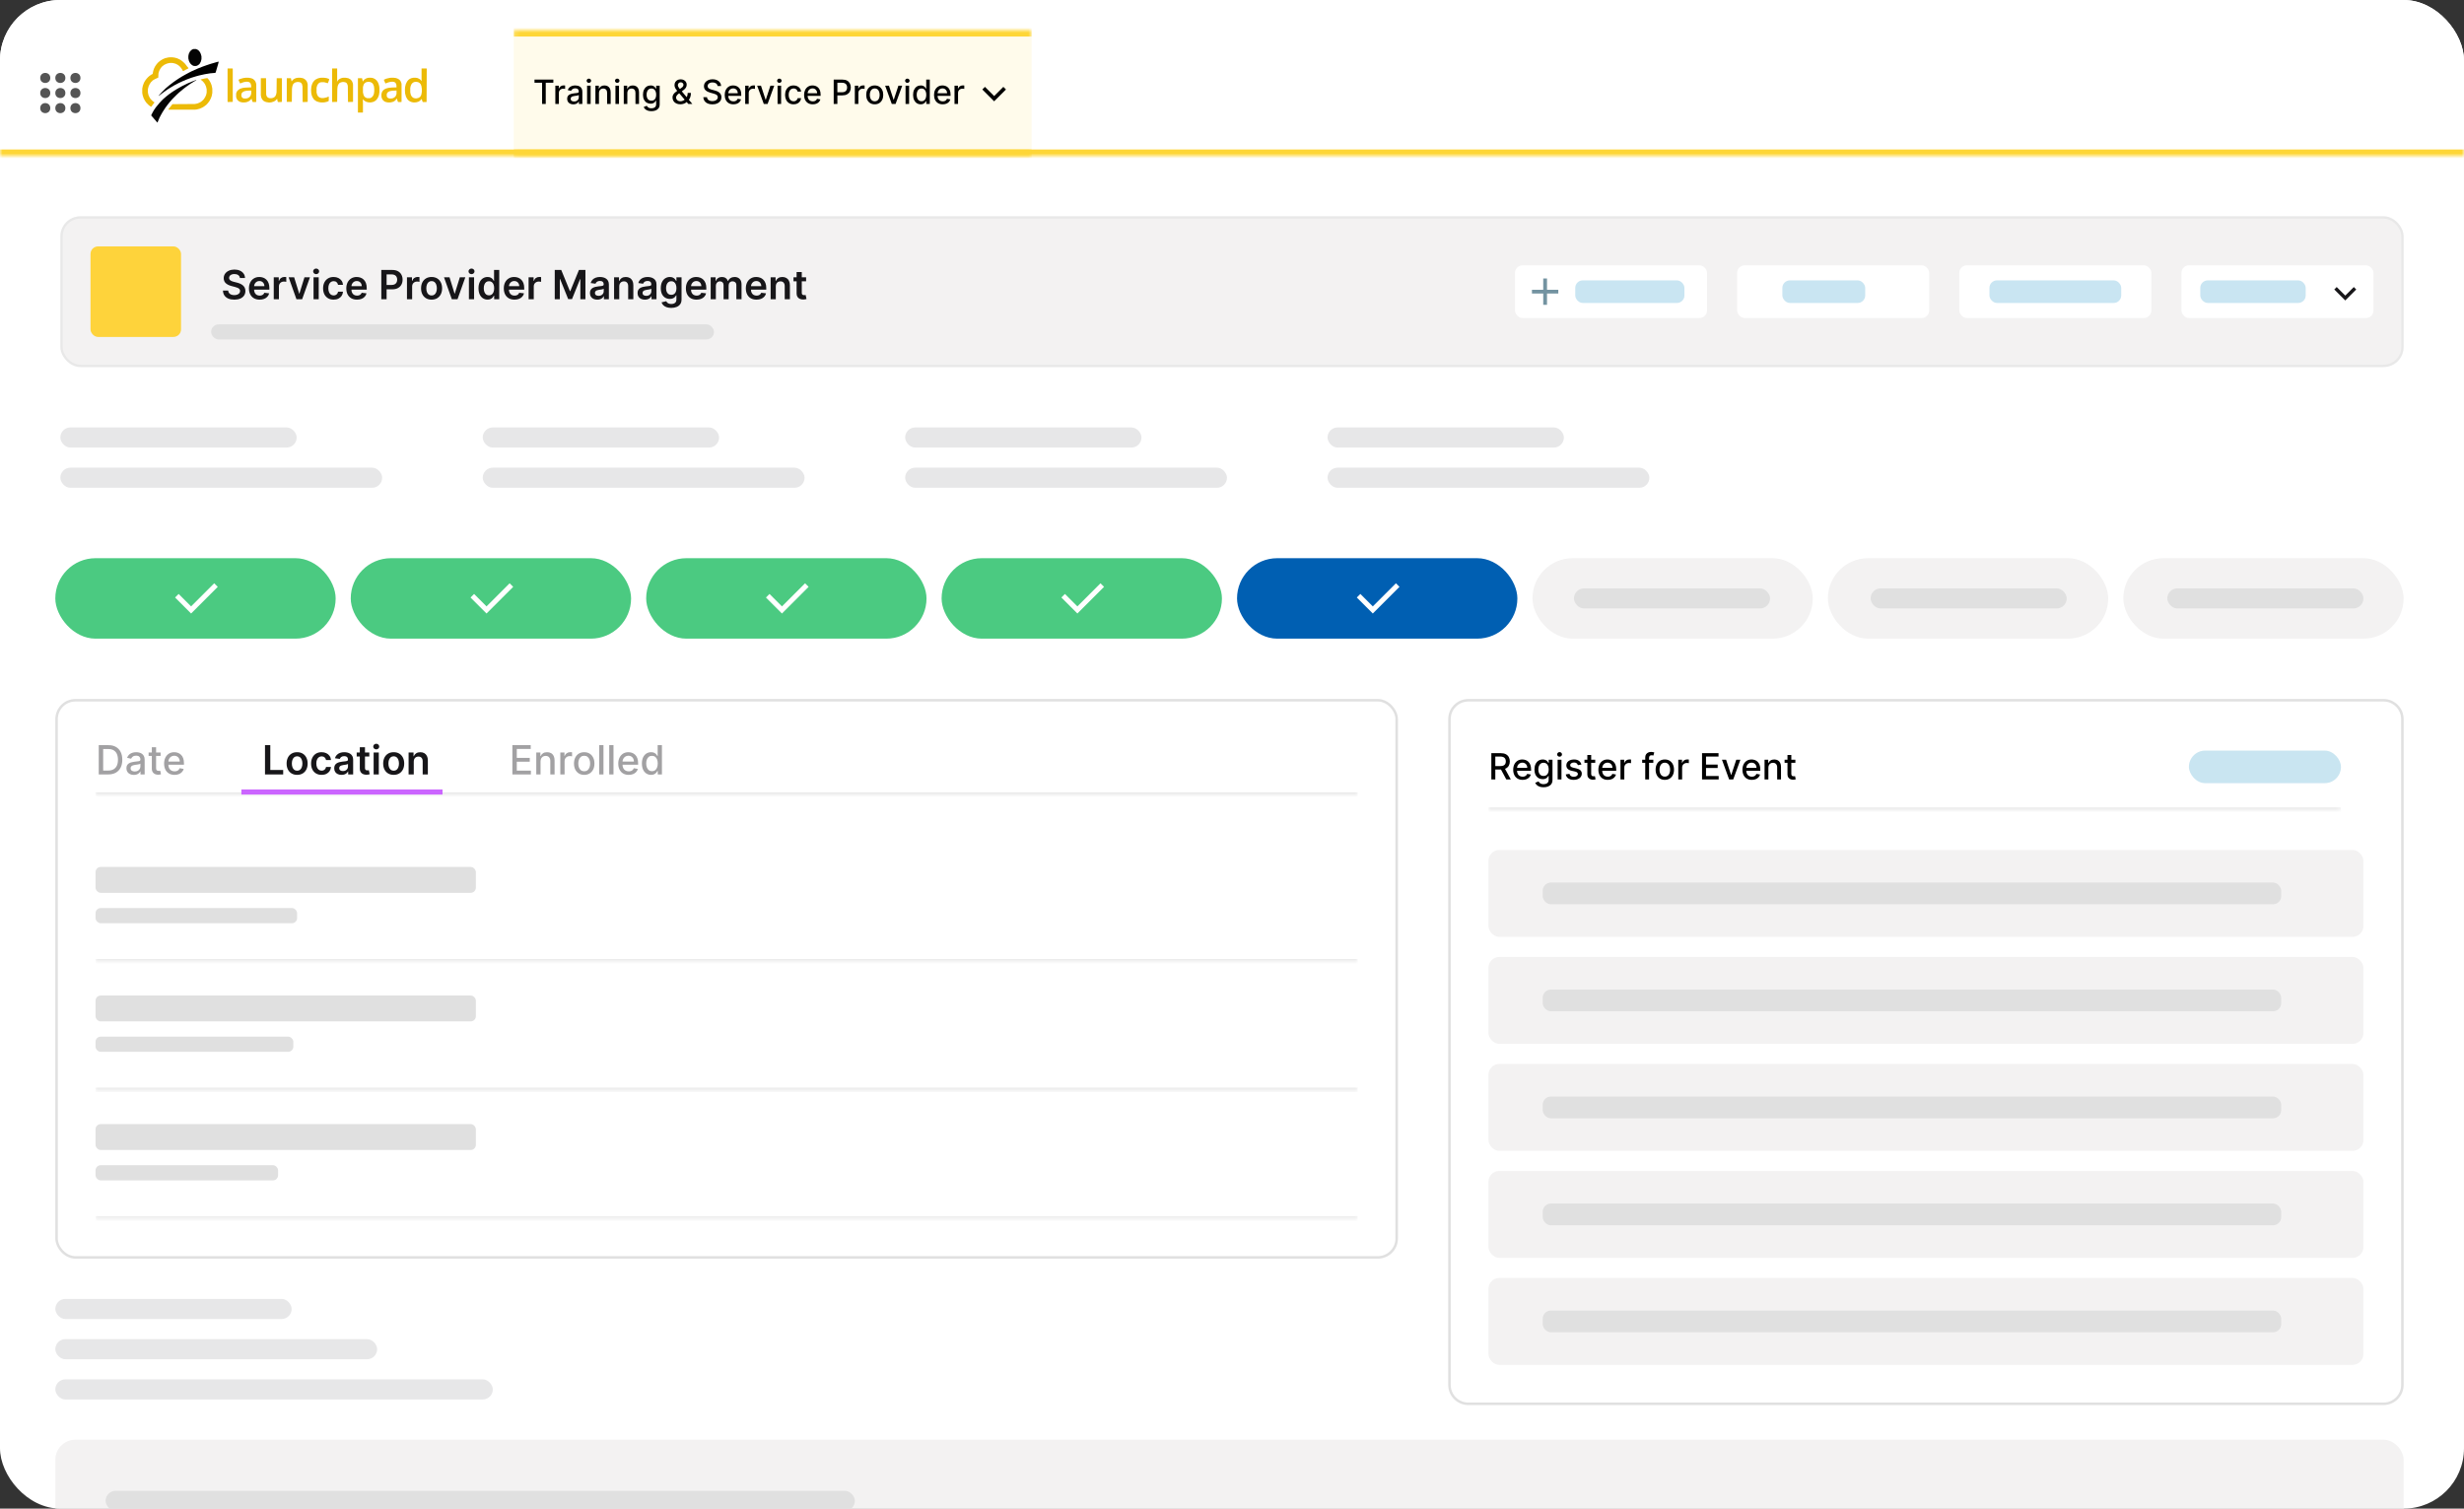 <svg width="490" height="300" viewBox="0 0 490 300" fill="none" xmlns="http://www.w3.org/2000/svg">
<rect x="0" y="0" width="490" height="300" fill="#333333" stroke="none"/>
<g clip-path="url(#clip0_1007_7749)">
<rect width="490" height="300" rx="12" fill="white"/>
<mask id="path-2-inside-1_1007_7749" fill="white">
<path d="M0 2C0 0.895 0.895 0 2 0H488C489.105 0 490 0.895 490 2V31H0V2Z"/>
</mask>
<path d="M0 2C0 0.895 0.895 0 2 0H488C489.105 0 490 0.895 490 2V31H0V2Z" fill="white"/>
<path d="M0 0H490H0ZM490 32.267H0V29.733H490V32.267ZM0 31V0V31ZM490 0V31V0Z" fill="#FED637" mask="url(#path-2-inside-1_1007_7749)"/>
<circle cx="9" cy="15.5" r="1" fill="#555555"/>
<circle cx="12" cy="15.5" r="1" fill="#555555"/>
<circle cx="15" cy="15.5" r="1" fill="#555555"/>
<circle cx="9" cy="18.5" r="1" fill="#555555"/>
<circle cx="12" cy="18.5" r="1" fill="#555555"/>
<circle cx="15" cy="18.5" r="1" fill="#555555"/>
<circle cx="9" cy="21.5" r="1" fill="#555555"/>
<circle cx="12" cy="21.5" r="1" fill="#555555"/>
<circle cx="15" cy="21.5" r="1" fill="#555555"/>
<g clip-path="url(#clip1_1007_7749)">
<path d="M33.783 11.394H34.238L34.724 11.454L35.27 11.606L35.847 11.879L36.272 12.183L36.575 12.456L36.818 12.699L37.182 13.184L37.455 13.488V13.609L36.848 13.913L36.484 14.125L36.363 14.095L36.181 13.761L35.968 13.457L35.695 13.154L35.331 12.881L34.906 12.668L34.45 12.547L34.238 12.517H33.783L33.327 12.608L32.994 12.729L32.629 12.911L32.174 13.275L31.901 13.64L31.658 14.095L31.537 14.489L31.506 14.671L31.476 15.43L30.808 15.734L30.444 15.946L30.353 16.037H30.292V16.098L30.049 16.311L29.776 16.705L29.564 17.13L29.412 17.707V18.405L29.534 18.921L29.685 19.255L29.898 19.619L30.171 19.922L30.474 20.195L30.717 20.347L30.657 20.469L30.414 20.772L30.08 21.227L29.928 21.167L29.594 20.924L29.139 20.469L28.835 20.044L28.562 19.528L28.38 18.981L28.289 18.496V17.616L28.41 17.039L28.623 16.462L28.866 16.037L29.139 15.673L29.412 15.37L29.716 15.096L30.019 14.884L30.353 14.702L30.474 14.095L30.626 13.64L30.869 13.154L31.172 12.729L31.506 12.365L31.931 12.031L32.386 11.758L32.811 11.576L33.449 11.424L33.783 11.394Z" fill="#ECBA07"/>
<path d="M73.331 15.46H73.816L74.181 15.521L74.606 15.734L74.909 16.007L75.121 16.31L75.273 16.644L75.395 17.069L75.455 17.494V18.314L75.364 18.89L75.182 19.376L74.97 19.71L74.727 19.983L74.393 20.195L74.15 20.286L73.695 20.377L73.209 20.347L72.784 20.226L72.481 20.044L72.238 19.831L72.117 19.71L72.147 19.77L72.177 20.347V22.35L72.147 22.381H71.176V15.552H71.995L72.117 16.067V16.189H72.177L72.238 16.067L72.451 15.825L72.784 15.612L73.118 15.491L73.331 15.46ZM73.118 16.28L72.754 16.371L72.481 16.584L72.329 16.796L72.208 17.191L72.177 17.373V18.374L72.299 18.89L72.481 19.224L72.724 19.406L73.027 19.528H73.574L73.847 19.406L74.09 19.194L74.272 18.89L74.363 18.617L74.423 18.162V17.646L74.363 17.16L74.211 16.766L74.029 16.523L73.725 16.341L73.452 16.28H73.118Z" fill="#ECBA07"/>
<path d="M83.832 13.609H84.833L84.864 13.7L84.833 20.256L84.773 20.287H84.075L83.984 20.105L83.862 19.68L83.498 20.044L83.194 20.226L82.769 20.347L82.284 20.378L81.92 20.317L81.586 20.196L81.252 19.983L80.979 19.68L80.736 19.224L80.584 18.678L80.554 18.526L80.523 17.859L80.554 17.312L80.706 16.705L80.948 16.22L81.161 15.946L81.404 15.734L81.768 15.552L82.193 15.461H82.678L83.043 15.521L83.468 15.734L83.771 16.007L83.862 16.129L83.832 15.704V13.609ZM82.557 16.28L82.284 16.341L82.011 16.523L81.829 16.736L81.677 17.07L81.586 17.494V18.375L81.707 18.89L81.889 19.194L82.041 19.346L82.284 19.498L82.587 19.558H82.861L83.225 19.467L83.528 19.285L83.71 19.012L83.801 18.769L83.892 18.223V17.707L83.801 17.1L83.65 16.736L83.437 16.493L83.164 16.341L82.861 16.28H82.557Z" fill="#ECBA07"/>
<path d="M41.038 15.552H41.281L41.615 15.977L41.888 16.462L42.07 16.918L42.191 17.464L42.222 17.646V18.465L42.1 19.103L41.918 19.588L41.645 20.105L41.342 20.499L41.038 20.833L40.643 21.136L40.249 21.379L39.703 21.622L39.096 21.774L38.792 21.804H33.48L33.541 21.652L33.936 21.167L34.27 20.742L34.3 20.712L38.731 20.681L39.217 20.59L39.611 20.438L39.945 20.256L40.249 20.013L40.522 19.74L40.795 19.315L40.977 18.921L41.068 18.557L41.099 18.344V17.767L40.977 17.221L40.765 16.735L40.552 16.432L40.279 16.128L39.976 15.886L39.915 15.855V15.795L40.674 15.613L41.038 15.552Z" fill="#ECBA07"/>
<path d="M43.372 12.273H43.494L43.372 12.759L42.947 14.216L42.856 14.459L42.826 14.489L41.794 14.58L40.701 14.762L39.609 15.005L38.941 15.187L38.061 15.46L36.998 15.855L36.756 15.976L36.361 16.128L35.511 16.523L35.056 16.765L34.692 16.948L33.872 17.433L33.295 17.797L32.688 18.222L32.203 18.587L31.778 18.92L31.535 19.102L31.596 18.981L31.869 18.678L32.081 18.435L32.901 17.615L33.144 17.403L33.569 17.039L34.479 16.34L35.086 15.916L35.542 15.612L36.179 15.217L36.877 14.823L37.666 14.398L38.152 14.155L39.305 13.639L40.216 13.275L41.066 12.972L41.885 12.698L42.826 12.425L43.372 12.273Z" fill="black"/>
<path d="M66.047 13.609H67.049V15.886L67.018 16.189H67.079L67.139 16.038L67.382 15.795L67.686 15.613L68.02 15.491L68.263 15.461H68.748L69.264 15.552L69.659 15.764L69.901 16.007L70.053 16.25L70.175 16.614L70.205 16.827V20.256L69.234 20.287L69.203 20.256L69.173 17.16L69.112 16.857L68.961 16.553L68.778 16.402L68.414 16.311H68.111L67.807 16.371L67.504 16.523L67.322 16.736L67.17 17.07L67.109 17.403L67.079 17.798L67.049 20.256L66.077 20.287L66.047 20.256V13.609Z" fill="#ECBA07"/>
<path d="M38.971 15.916L39.062 15.946L38.516 16.25L37.757 16.735L37.241 17.1L36.755 17.464L36.331 17.798L35.936 18.132L35.602 18.405L35.117 18.86L34.297 19.68L34.084 19.922L33.69 20.378L33.326 20.833L32.901 21.41L32.385 22.199L32.021 22.836L31.717 23.413L31.414 24.141L31.323 24.354H31.262L30.989 24.02L30.715 23.716L30.442 23.383L30.108 23.018L30.078 22.897L30.321 22.411L30.594 21.926L30.989 21.349L31.414 20.833L31.687 20.499L32.112 20.044L32.415 19.74L32.658 19.528L33.083 19.164L33.538 18.799L34.084 18.405L34.54 18.101L35.117 17.737L35.754 17.373L36.3 17.069L36.816 16.827L37.241 16.614L38.091 16.25L38.971 15.916Z" fill="#050505"/>
<path d="M48.839 15.46H49.446L49.962 15.552L50.326 15.703L50.63 15.976L50.812 16.25L50.933 16.614L50.963 16.796V20.256L50.812 20.286H50.265L50.174 20.135L50.053 19.74V19.619L49.689 19.983L49.416 20.165L49.112 20.286L48.839 20.347L48.566 20.377H48.262L47.807 20.286L47.503 20.135L47.23 19.892L47.078 19.649L46.957 19.285V18.587L47.109 18.192L47.382 17.889L47.685 17.676L48.232 17.494L48.657 17.433L49.78 17.373H49.962L49.931 16.948L49.81 16.553L49.658 16.401L49.416 16.28L49.203 16.25H48.93L48.444 16.341L47.868 16.553L47.746 16.584L47.473 16.007L47.443 15.855L47.746 15.703L48.384 15.521L48.839 15.46ZM49.749 18.01L49.082 18.04L48.626 18.131L48.353 18.253L48.11 18.465L48.019 18.678L47.989 19.012L48.08 19.315L48.323 19.528L48.566 19.588H48.93L49.233 19.528L49.567 19.345L49.81 19.072L49.931 18.738L49.962 18.526V18.04L49.931 18.01H49.749Z" fill="#ECBA07"/>
<path d="M77.733 15.46H78.31L78.765 15.521L79.16 15.673L79.463 15.885L79.676 16.159L79.828 16.553L79.858 16.735V20.256L79.706 20.286H79.16L79.038 20.013L78.947 19.619H78.887L78.826 19.74L78.522 20.044L78.219 20.226L77.764 20.347L77.46 20.377H77.187L76.853 20.317L76.55 20.226L76.216 19.983L76.034 19.74L75.912 19.467L75.852 19.194V18.678L75.973 18.283L76.155 18.01L76.428 17.767L76.823 17.585L77.308 17.464L77.946 17.403L78.856 17.373L78.826 16.857L78.705 16.553L78.583 16.401L78.31 16.28L78.128 16.25H77.824L77.369 16.341L76.914 16.492L76.732 16.584H76.641L76.398 16.037L76.337 15.855L76.823 15.643L77.46 15.491L77.733 15.46ZM78.674 18.01L78.007 18.04L77.521 18.131L77.248 18.253L77.035 18.435L76.914 18.678V19.163L77.035 19.376L77.187 19.497L77.46 19.588H77.824L78.128 19.528L78.431 19.376L78.674 19.133L78.796 18.86L78.856 18.647V18.01H78.674Z" fill="#ECBA07"/>
<path d="M51.871 15.552H52.903L52.933 18.769L52.994 19.042L53.146 19.285L53.298 19.406L53.51 19.497L53.692 19.528H53.965L54.269 19.467L54.572 19.315L54.785 19.073L54.906 18.799L54.997 18.375L55.028 15.552H56.029L56.06 15.704V20.256L55.756 20.287H55.27L55.179 20.044L55.119 19.649L54.755 20.013L54.451 20.195L53.965 20.347L53.692 20.378H53.419L53.025 20.317L52.721 20.226L52.387 20.044L52.144 19.771L51.962 19.406L51.871 18.951V15.552Z" fill="#ECBA07"/>
<path d="M59.247 15.46H59.763L60.248 15.552L60.552 15.703L60.855 15.976L61.038 16.25L61.159 16.644L61.189 16.796V20.256L60.643 20.286H60.218L60.188 20.256L60.157 17.16L60.036 16.674L59.824 16.432L59.581 16.341L59.399 16.31H59.065L58.701 16.401L58.427 16.584L58.245 16.826L58.124 17.221L58.063 17.676L58.033 20.256H57.031V15.552H57.851L57.972 16.128L58.033 16.159L58.094 16.037L58.336 15.794L58.579 15.643L58.883 15.521L59.247 15.46Z" fill="#ECBA05"/>
<path d="M63.832 15.46H64.439L64.925 15.521L65.38 15.673L65.471 15.734L65.41 16.007L65.198 16.553L64.561 16.371L64.409 16.341H63.893L63.559 16.432L63.316 16.614L63.104 16.917L62.952 17.433V18.405L63.073 18.829L63.255 19.163L63.529 19.376L63.923 19.497H64.348L64.925 19.376L65.289 19.224L65.38 19.194V20.074L65.077 20.226L64.561 20.347L64.227 20.377H63.893L63.468 20.317L62.982 20.165L62.648 19.953L62.406 19.74L62.133 19.315L61.981 18.921L61.89 18.465L61.859 17.858L61.92 17.191L62.072 16.705L62.254 16.341L62.497 16.037L62.74 15.825L63.225 15.582L63.589 15.491L63.832 15.46Z" fill="#ECBA07"/>
<path d="M38.459 9.754H38.975L39.278 9.876L39.582 10.119L39.794 10.422L39.946 10.756L40.067 11.211V11.758L39.946 12.243L39.733 12.638L39.612 12.79L39.309 13.002L39.005 13.123H38.58L38.276 13.002L38.003 12.79L37.791 12.547L37.578 12.122L37.457 11.606V11.151L37.548 10.695L37.761 10.27L38.034 9.967L38.337 9.785L38.459 9.754Z" fill="#040404"/>
<path d="M45.284 13.609H46.134L46.286 13.64V20.256L45.284 20.287L45.254 20.165V13.64L45.284 13.609Z" fill="#ECBA07"/>
</g>
<mask id="path-27-inside-2_1007_7749" fill="white">
<path d="M102.16 6H205.16V31H102.16V6Z"/>
</mask>
<path d="M102.16 6H205.16V31H102.16V6Z" fill="#FED637" fill-opacity="0.1"/>
<path d="M102.16 6V7.267H205.16V6V4.733H102.16V6ZM205.16 31V29.733H102.16V31V32.267H205.16V31Z" fill="#FED637" mask="url(#path-27-inside-2_1007_7749)"/>
<path d="M106.293 16.456V15.827H110.041V16.456H108.53V20.67H107.802V16.456H106.293ZM110.436 20.67V17.038H111.119V17.615H111.157C111.223 17.419 111.34 17.266 111.507 17.154C111.675 17.04 111.866 16.983 112.079 16.983C112.123 16.983 112.175 16.985 112.235 16.988C112.297 16.991 112.345 16.995 112.379 17V17.676C112.351 17.668 112.3 17.66 112.228 17.65C112.155 17.639 112.083 17.634 112.01 17.634C111.843 17.634 111.694 17.669 111.563 17.74C111.434 17.809 111.332 17.906 111.256 18.031C111.18 18.154 111.143 18.294 111.143 18.452V20.67H110.436ZM114.016 20.75C113.786 20.75 113.577 20.708 113.391 20.623C113.205 20.536 113.058 20.411 112.949 20.247C112.842 20.083 112.788 19.882 112.788 19.644C112.788 19.439 112.828 19.27 112.907 19.138C112.985 19.005 113.092 18.9 113.226 18.823C113.36 18.746 113.51 18.688 113.675 18.648C113.841 18.609 114.009 18.579 114.181 18.558C114.399 18.533 114.575 18.512 114.711 18.497C114.846 18.479 114.945 18.452 115.006 18.414C115.068 18.376 115.099 18.315 115.099 18.23V18.213C115.099 18.006 115.04 17.846 114.924 17.733C114.809 17.619 114.637 17.563 114.408 17.563C114.17 17.563 113.983 17.616 113.845 17.721C113.71 17.825 113.616 17.941 113.564 18.069L112.9 17.917C112.978 17.697 113.093 17.519 113.245 17.383C113.398 17.246 113.573 17.147 113.772 17.085C113.971 17.022 114.18 16.991 114.399 16.991C114.544 16.991 114.697 17.008 114.86 17.043C115.024 17.076 115.177 17.137 115.319 17.227C115.462 17.317 115.58 17.445 115.671 17.612C115.762 17.778 115.808 17.993 115.808 18.258V20.67H115.118V20.173H115.089C115.044 20.265 114.975 20.355 114.884 20.443C114.792 20.531 114.675 20.605 114.531 20.663C114.388 20.721 114.216 20.75 114.016 20.75ZM114.169 20.183C114.365 20.183 114.532 20.144 114.671 20.067C114.811 19.99 114.917 19.889 114.99 19.764C115.064 19.638 115.101 19.503 115.101 19.36V18.892C115.076 18.917 115.027 18.941 114.954 18.963C114.884 18.983 114.802 19.001 114.711 19.017C114.619 19.031 114.53 19.045 114.444 19.057C114.357 19.068 114.284 19.078 114.226 19.086C114.089 19.103 113.964 19.132 113.85 19.173C113.738 19.214 113.648 19.273 113.581 19.35C113.514 19.426 113.481 19.527 113.481 19.653C113.481 19.828 113.546 19.96 113.675 20.05C113.804 20.139 113.969 20.183 114.169 20.183ZM116.75 20.67V17.038H117.457V20.67H116.75ZM117.107 16.477C116.984 16.477 116.878 16.436 116.79 16.354C116.703 16.271 116.66 16.172 116.66 16.056C116.66 15.94 116.703 15.841 116.79 15.758C116.878 15.675 116.984 15.633 117.107 15.633C117.23 15.633 117.335 15.675 117.421 15.758C117.51 15.841 117.554 15.94 117.554 16.056C117.554 16.172 117.51 16.271 117.421 16.354C117.335 16.436 117.23 16.477 117.107 16.477ZM119.115 18.513V20.67H118.408V17.038H119.087V17.629H119.132C119.215 17.437 119.346 17.282 119.524 17.166C119.704 17.049 119.93 16.991 120.203 16.991C120.45 16.991 120.667 17.043 120.853 17.147C121.039 17.249 121.183 17.402 121.286 17.605C121.388 17.809 121.44 18.06 121.44 18.36V20.67H120.733V18.445C120.733 18.181 120.664 17.976 120.527 17.828C120.39 17.678 120.201 17.603 119.962 17.603C119.798 17.603 119.652 17.638 119.524 17.709C119.398 17.78 119.298 17.884 119.224 18.021C119.151 18.157 119.115 18.321 119.115 18.513ZM122.388 20.67V17.038H123.095V20.67H122.388ZM122.745 16.477C122.622 16.477 122.516 16.436 122.428 16.354C122.341 16.271 122.298 16.172 122.298 16.056C122.298 15.94 122.341 15.841 122.428 15.758C122.516 15.675 122.622 15.633 122.745 15.633C122.868 15.633 122.973 15.675 123.059 15.758C123.148 15.841 123.192 15.94 123.192 16.056C123.192 16.172 123.148 16.271 123.059 16.354C122.973 16.436 122.868 16.477 122.745 16.477ZM124.753 18.513V20.67H124.046V17.038H124.725V17.629H124.77C124.853 17.437 124.984 17.282 125.162 17.166C125.342 17.049 125.568 16.991 125.841 16.991C126.088 16.991 126.305 17.043 126.491 17.147C126.677 17.249 126.821 17.402 126.924 17.605C127.026 17.809 127.078 18.06 127.078 18.36V20.67H126.371V18.445C126.371 18.181 126.302 17.976 126.165 17.828C126.028 17.678 125.839 17.603 125.6 17.603C125.436 17.603 125.29 17.638 125.162 17.709C125.036 17.78 124.936 17.884 124.862 18.021C124.789 18.157 124.753 18.321 124.753 18.513ZM129.549 22.108C129.26 22.108 129.012 22.07 128.804 21.994C128.597 21.919 128.429 21.818 128.298 21.694C128.167 21.569 128.069 21.433 128.005 21.285L128.612 21.034C128.655 21.103 128.712 21.177 128.782 21.254C128.855 21.333 128.953 21.4 129.076 21.455C129.2 21.51 129.36 21.538 129.556 21.538C129.824 21.538 130.045 21.472 130.22 21.341C130.395 21.212 130.483 21.006 130.483 20.722V20.008H130.438C130.395 20.085 130.334 20.171 130.253 20.266C130.174 20.36 130.066 20.442 129.927 20.512C129.788 20.581 129.608 20.616 129.385 20.616C129.099 20.616 128.84 20.549 128.61 20.415C128.381 20.279 128.2 20.079 128.066 19.816C127.934 19.551 127.867 19.226 127.867 18.84C127.867 18.453 127.933 18.122 128.064 17.846C128.196 17.571 128.377 17.359 128.607 17.213C128.838 17.065 129.099 16.991 129.39 16.991C129.616 16.991 129.798 17.028 129.936 17.104C130.075 17.178 130.183 17.265 130.26 17.364C130.339 17.463 130.4 17.551 130.442 17.627H130.495V17.038H131.187V20.75C131.187 21.062 131.115 21.319 130.97 21.519C130.825 21.719 130.629 21.867 130.381 21.963C130.135 22.06 129.858 22.108 129.549 22.108ZM129.542 20.029C129.745 20.029 129.917 19.982 130.057 19.887C130.199 19.791 130.306 19.654 130.379 19.476C130.453 19.296 130.49 19.081 130.49 18.83C130.49 18.586 130.454 18.371 130.381 18.185C130.308 17.999 130.202 17.854 130.062 17.75C129.921 17.644 129.748 17.591 129.542 17.591C129.329 17.591 129.151 17.646 129.009 17.757C128.868 17.865 128.76 18.014 128.688 18.201C128.617 18.389 128.581 18.599 128.581 18.83C128.581 19.068 128.618 19.277 128.69 19.457C128.763 19.637 128.87 19.777 129.012 19.878C129.155 19.979 129.332 20.029 129.542 20.029ZM135.307 20.738C134.982 20.738 134.703 20.679 134.468 20.561C134.234 20.443 134.055 20.282 133.929 20.079C133.802 19.874 133.739 19.642 133.739 19.384C133.739 19.186 133.78 19.012 133.862 18.859C133.944 18.704 134.059 18.561 134.205 18.431C134.352 18.3 134.521 18.168 134.714 18.036L135.494 17.485C135.626 17.398 135.73 17.307 135.804 17.21C135.878 17.113 135.915 16.992 135.915 16.849C135.915 16.735 135.866 16.626 135.768 16.522C135.671 16.418 135.54 16.366 135.376 16.366C135.262 16.366 135.162 16.394 135.075 16.449C134.99 16.504 134.923 16.575 134.874 16.662C134.827 16.747 134.804 16.837 134.804 16.931C134.804 17.042 134.833 17.153 134.893 17.265C134.955 17.377 135.034 17.493 135.13 17.612C135.226 17.731 135.327 17.854 135.433 17.981L137.681 20.67H136.882L135.021 18.483C134.865 18.298 134.72 18.125 134.586 17.962C134.452 17.798 134.343 17.633 134.26 17.466C134.178 17.297 134.137 17.115 134.137 16.919C134.137 16.697 134.187 16.5 134.288 16.328C134.391 16.155 134.533 16.019 134.716 15.922C134.899 15.824 135.113 15.775 135.359 15.775C135.608 15.775 135.822 15.824 136 15.922C136.18 16.018 136.318 16.146 136.414 16.307C136.512 16.466 136.56 16.64 136.56 16.83C136.56 17.06 136.503 17.263 136.388 17.44C136.274 17.615 136.118 17.776 135.917 17.922L134.945 18.639C134.756 18.777 134.625 18.915 134.551 19.05C134.478 19.184 134.442 19.289 134.442 19.365C134.442 19.503 134.477 19.632 134.548 19.75C134.621 19.868 134.722 19.963 134.851 20.034C134.982 20.105 135.135 20.14 135.31 20.14C135.489 20.14 135.664 20.102 135.835 20.024C136.006 19.945 136.162 19.833 136.3 19.686C136.441 19.54 136.552 19.364 136.634 19.159C136.716 18.954 136.757 18.725 136.757 18.471H137.395C137.395 18.783 137.36 19.047 137.289 19.263C137.218 19.477 137.132 19.652 137.031 19.788C136.932 19.922 136.838 20.027 136.75 20.102C136.721 20.128 136.694 20.153 136.669 20.178C136.644 20.203 136.617 20.229 136.589 20.254C136.425 20.419 136.226 20.541 135.993 20.62C135.761 20.699 135.533 20.738 135.307 20.738ZM142.696 17.099C142.67 16.875 142.566 16.702 142.384 16.579C142.201 16.454 141.97 16.392 141.693 16.392C141.494 16.392 141.323 16.424 141.178 16.487C141.032 16.548 140.92 16.633 140.839 16.742C140.761 16.849 140.721 16.972 140.721 17.109C140.721 17.224 140.748 17.323 140.802 17.407C140.857 17.49 140.928 17.56 141.017 17.617C141.107 17.672 141.203 17.719 141.305 17.757C141.408 17.793 141.506 17.823 141.601 17.846L142.074 17.97C142.228 18.007 142.387 18.058 142.549 18.123C142.711 18.188 142.862 18.273 143.001 18.378C143.139 18.484 143.251 18.615 143.336 18.771C143.423 18.927 143.467 19.114 143.467 19.331C143.467 19.606 143.396 19.849 143.254 20.062C143.113 20.275 142.909 20.443 142.641 20.566C142.375 20.689 142.052 20.75 141.674 20.75C141.312 20.75 140.998 20.693 140.733 20.578C140.468 20.463 140.261 20.299 140.111 20.088C139.961 19.875 139.879 19.623 139.863 19.331H140.596C140.61 19.506 140.667 19.652 140.766 19.769C140.867 19.884 140.995 19.97 141.152 20.027C141.309 20.082 141.482 20.11 141.669 20.11C141.876 20.11 142.06 20.077 142.22 20.012C142.383 19.946 142.51 19.855 142.603 19.738C142.696 19.62 142.743 19.482 142.743 19.324C142.743 19.181 142.702 19.064 142.62 18.972C142.54 18.881 142.43 18.805 142.291 18.745C142.154 18.685 141.999 18.632 141.825 18.587L141.253 18.431C140.865 18.325 140.558 18.17 140.331 17.965C140.106 17.76 139.993 17.489 139.993 17.151C139.993 16.872 140.068 16.629 140.22 16.421C140.371 16.212 140.576 16.051 140.835 15.936C141.093 15.819 141.385 15.761 141.71 15.761C142.037 15.761 142.327 15.818 142.577 15.934C142.83 16.049 143.028 16.207 143.173 16.409C143.318 16.609 143.394 16.839 143.4 17.099H142.696ZM145.848 20.743C145.49 20.743 145.182 20.667 144.924 20.514C144.667 20.359 144.468 20.143 144.328 19.864C144.189 19.583 144.12 19.254 144.12 18.878C144.12 18.506 144.189 18.178 144.328 17.894C144.468 17.61 144.664 17.389 144.914 17.229C145.167 17.07 145.461 16.991 145.799 16.991C146.004 16.991 146.202 17.024 146.395 17.092C146.587 17.16 146.76 17.266 146.912 17.411C147.065 17.556 147.186 17.745 147.274 17.977C147.363 18.207 147.407 18.486 147.407 18.816V19.067H144.519V18.537H146.714C146.714 18.351 146.676 18.186 146.6 18.043C146.525 17.898 146.418 17.783 146.281 17.7C146.146 17.616 145.986 17.575 145.803 17.575C145.605 17.575 145.431 17.623 145.283 17.721C145.137 17.817 145.023 17.943 144.943 18.099C144.864 18.254 144.824 18.422 144.824 18.603V19.017C144.824 19.26 144.867 19.466 144.952 19.637C145.039 19.807 145.159 19.937 145.314 20.027C145.468 20.115 145.649 20.159 145.855 20.159C145.989 20.159 146.112 20.14 146.222 20.102C146.332 20.063 146.428 20.005 146.508 19.927C146.588 19.85 146.65 19.755 146.693 19.641L147.362 19.762C147.308 19.959 147.212 20.132 147.073 20.28C146.936 20.426 146.763 20.541 146.555 20.623C146.349 20.703 146.113 20.743 145.848 20.743ZM148.191 20.67V17.038H148.875V17.615H148.912C148.979 17.419 149.095 17.266 149.262 17.154C149.431 17.04 149.622 16.983 149.835 16.983C149.879 16.983 149.931 16.985 149.991 16.988C150.052 16.991 150.1 16.995 150.135 17V17.676C150.107 17.668 150.056 17.66 149.984 17.65C149.911 17.639 149.839 17.634 149.766 17.634C149.599 17.634 149.45 17.669 149.319 17.74C149.19 17.809 149.087 17.906 149.012 18.031C148.936 18.154 148.898 18.294 148.898 18.452V20.67H148.191ZM153.965 17.038L152.647 20.67H151.891L150.571 17.038H151.33L152.25 19.833H152.288L153.205 17.038H153.965ZM154.629 20.67V17.038H155.336V20.67H154.629ZM154.986 16.477C154.863 16.477 154.757 16.436 154.669 16.354C154.582 16.271 154.539 16.172 154.539 16.056C154.539 15.94 154.582 15.841 154.669 15.758C154.757 15.675 154.863 15.633 154.986 15.633C155.109 15.633 155.214 15.675 155.301 15.758C155.389 15.841 155.433 15.94 155.433 16.056C155.433 16.172 155.389 16.271 155.301 16.354C155.214 16.436 155.109 16.477 154.986 16.477ZM157.817 20.743C157.466 20.743 157.163 20.664 156.909 20.504C156.657 20.344 156.463 20.122 156.327 19.84C156.192 19.558 156.124 19.235 156.124 18.87C156.124 18.502 156.193 18.176 156.332 17.894C156.471 17.61 156.666 17.389 156.919 17.229C157.171 17.07 157.468 16.991 157.81 16.991C158.086 16.991 158.332 17.042 158.548 17.144C158.764 17.245 158.938 17.387 159.07 17.57C159.204 17.753 159.284 17.966 159.309 18.211H158.621C158.583 18.04 158.497 17.894 158.361 17.771C158.227 17.648 158.047 17.586 157.822 17.586C157.625 17.586 157.452 17.638 157.304 17.742C157.157 17.845 157.043 17.991 156.961 18.182C156.879 18.372 156.838 18.595 156.838 18.854C156.838 19.119 156.878 19.347 156.959 19.54C157.039 19.732 157.153 19.881 157.299 19.986C157.447 20.092 157.622 20.145 157.822 20.145C157.956 20.145 158.077 20.12 158.186 20.072C158.296 20.021 158.389 19.95 158.463 19.857C158.538 19.764 158.591 19.651 158.621 19.521H159.309C159.284 19.756 159.208 19.965 159.08 20.15C158.952 20.334 158.781 20.479 158.567 20.585C158.354 20.69 158.104 20.743 157.817 20.743ZM161.631 20.743C161.273 20.743 160.965 20.667 160.706 20.514C160.449 20.359 160.251 20.143 160.11 19.864C159.972 19.583 159.902 19.254 159.902 18.878C159.902 18.506 159.972 18.178 160.11 17.894C160.251 17.61 160.446 17.389 160.697 17.229C160.949 17.07 161.244 16.991 161.581 16.991C161.786 16.991 161.985 17.024 162.177 17.092C162.369 17.16 162.542 17.266 162.695 17.411C162.848 17.556 162.968 17.745 163.057 17.977C163.145 18.207 163.189 18.486 163.189 18.816V19.067H160.302V18.537H162.496C162.496 18.351 162.458 18.186 162.383 18.043C162.307 17.898 162.201 17.783 162.064 17.7C161.928 17.616 161.769 17.575 161.586 17.575C161.387 17.575 161.214 17.623 161.066 17.721C160.919 17.817 160.806 17.943 160.725 18.099C160.646 18.254 160.607 18.422 160.607 18.603V19.017C160.607 19.26 160.649 19.466 160.735 19.637C160.821 19.807 160.942 19.937 161.096 20.027C161.251 20.115 161.431 20.159 161.638 20.159C161.772 20.159 161.894 20.14 162.004 20.102C162.115 20.063 162.21 20.005 162.291 19.927C162.371 19.85 162.432 19.755 162.475 19.641L163.144 19.762C163.091 19.959 162.994 20.132 162.856 20.28C162.719 20.426 162.546 20.541 162.338 20.623C162.131 20.703 161.896 20.743 161.631 20.743ZM165.793 20.67V15.827H167.519C167.896 15.827 168.208 15.896 168.455 16.033C168.703 16.17 168.888 16.358 169.011 16.596C169.134 16.832 169.195 17.099 169.195 17.395C169.195 17.693 169.133 17.961 169.009 18.199C168.886 18.435 168.7 18.623 168.451 18.762C168.203 18.899 167.892 18.967 167.516 18.967H166.329V18.348H167.45C167.688 18.348 167.881 18.307 168.03 18.225C168.178 18.141 168.287 18.028 168.356 17.884C168.425 17.741 168.46 17.578 168.46 17.395C168.46 17.212 168.425 17.05 168.356 16.908C168.287 16.766 168.177 16.655 168.027 16.574C167.879 16.494 167.684 16.454 167.441 16.454H166.523V20.67H165.793ZM169.995 20.67V17.038H170.679V17.615H170.716C170.783 17.419 170.899 17.266 171.066 17.154C171.235 17.04 171.426 16.983 171.639 16.983C171.683 16.983 171.735 16.985 171.795 16.988C171.856 16.991 171.904 16.995 171.939 17V17.676C171.911 17.668 171.86 17.66 171.788 17.65C171.715 17.639 171.643 17.634 171.57 17.634C171.403 17.634 171.254 17.669 171.123 17.74C170.994 17.809 170.891 17.906 170.816 18.031C170.74 18.154 170.702 18.294 170.702 18.452V20.67H169.995ZM173.951 20.743C173.61 20.743 173.313 20.665 173.059 20.509C172.805 20.353 172.608 20.135 172.468 19.854C172.328 19.573 172.258 19.246 172.258 18.87C172.258 18.494 172.328 18.164 172.468 17.882C172.608 17.6 172.805 17.381 173.059 17.225C173.313 17.069 173.61 16.991 173.951 16.991C174.291 16.991 174.588 17.069 174.842 17.225C175.096 17.381 175.293 17.6 175.433 17.882C175.574 18.164 175.644 18.494 175.644 18.87C175.644 19.246 175.574 19.573 175.433 19.854C175.293 20.135 175.096 20.353 174.842 20.509C174.588 20.665 174.291 20.743 173.951 20.743ZM173.953 20.15C174.174 20.15 174.357 20.091 174.502 19.975C174.647 19.858 174.754 19.703 174.823 19.509C174.894 19.315 174.93 19.101 174.93 18.868C174.93 18.636 174.894 18.424 174.823 18.23C174.754 18.034 174.647 17.877 174.502 17.759C174.357 17.641 174.174 17.582 173.953 17.582C173.731 17.582 173.546 17.641 173.4 17.759C173.255 17.877 173.147 18.034 173.076 18.23C173.006 18.424 172.972 18.636 172.972 18.868C172.972 19.101 173.006 19.315 173.076 19.509C173.147 19.703 173.255 19.858 173.4 19.975C173.546 20.091 173.731 20.15 173.953 20.15ZM179.417 17.038L178.1 20.67H177.343L176.023 17.038H176.782L177.702 19.833H177.74L178.658 17.038H179.417ZM180.081 20.67V17.038H180.788V20.67H180.081ZM180.438 16.477C180.315 16.477 180.21 16.436 180.121 16.354C180.035 16.271 179.991 16.172 179.991 16.056C179.991 15.94 180.035 15.841 180.121 15.758C180.21 15.675 180.315 15.633 180.438 15.633C180.561 15.633 180.666 15.675 180.753 15.758C180.841 15.841 180.885 15.94 180.885 16.056C180.885 16.172 180.841 16.271 180.753 16.354C180.666 16.436 180.561 16.477 180.438 16.477ZM183.099 20.741C182.806 20.741 182.544 20.666 182.314 20.516C182.085 20.365 181.906 20.15 181.775 19.871C181.646 19.59 181.581 19.253 181.581 18.861C181.581 18.468 181.646 18.133 181.777 17.854C181.91 17.575 182.091 17.361 182.321 17.213C182.551 17.065 182.812 16.991 183.104 16.991C183.329 16.991 183.511 17.028 183.648 17.104C183.786 17.178 183.894 17.265 183.969 17.364C184.047 17.463 184.106 17.551 184.149 17.627H184.192V15.827H184.899V20.67H184.208V20.105H184.149C184.106 20.182 184.045 20.27 183.965 20.37C183.886 20.469 183.777 20.556 183.638 20.63C183.5 20.704 183.32 20.741 183.099 20.741ZM183.255 20.138C183.459 20.138 183.63 20.084 183.771 19.977C183.913 19.868 184.02 19.718 184.092 19.525C184.166 19.333 184.203 19.109 184.203 18.854C184.203 18.602 184.167 18.381 184.095 18.192C184.022 18.003 183.916 17.855 183.775 17.75C183.635 17.644 183.462 17.591 183.255 17.591C183.042 17.591 182.865 17.646 182.723 17.757C182.581 17.867 182.474 18.017 182.402 18.208C182.331 18.399 182.295 18.614 182.295 18.854C182.295 19.097 182.331 19.315 182.404 19.509C182.476 19.703 182.584 19.857 182.725 19.97C182.869 20.082 183.046 20.138 183.255 20.138ZM187.473 20.743C187.115 20.743 186.807 20.667 186.549 20.514C186.292 20.359 186.093 20.143 185.953 19.864C185.814 19.583 185.745 19.254 185.745 18.878C185.745 18.506 185.814 18.178 185.953 17.894C186.093 17.61 186.288 17.389 186.539 17.229C186.791 17.07 187.086 16.991 187.424 16.991C187.628 16.991 187.827 17.024 188.019 17.092C188.212 17.16 188.384 17.266 188.537 17.411C188.69 17.556 188.811 17.745 188.899 17.977C188.987 18.207 189.031 18.486 189.031 18.816V19.067H186.144V18.537H188.339C188.339 18.351 188.301 18.186 188.225 18.043C188.149 17.898 188.043 17.783 187.906 17.7C187.77 17.616 187.611 17.575 187.428 17.575C187.23 17.575 187.056 17.623 186.908 17.721C186.761 17.817 186.648 17.943 186.568 18.099C186.489 18.254 186.449 18.422 186.449 18.603V19.017C186.449 19.26 186.492 19.466 186.577 19.637C186.664 19.807 186.784 19.937 186.939 20.027C187.093 20.115 187.274 20.159 187.48 20.159C187.614 20.159 187.736 20.14 187.847 20.102C187.957 20.063 188.053 20.005 188.133 19.927C188.213 19.85 188.275 19.755 188.317 19.641L188.987 19.762C188.933 19.959 188.837 20.132 188.698 20.28C188.561 20.426 188.388 20.541 188.18 20.623C187.974 20.703 187.738 20.743 187.473 20.743ZM189.816 20.67V17.038H190.499V17.615H190.537C190.603 17.419 190.72 17.266 190.887 17.154C191.056 17.04 191.247 16.983 191.459 16.983C191.504 16.983 191.556 16.985 191.615 16.988C191.677 16.991 191.725 16.995 191.76 17V17.676C191.731 17.668 191.681 17.66 191.608 17.65C191.536 17.639 191.463 17.634 191.391 17.634C191.224 17.634 191.075 17.669 190.944 17.74C190.815 17.809 190.712 17.906 190.637 18.031C190.561 18.154 190.523 18.294 190.523 18.452V20.67H189.816Z" fill="black"/>
<path d="M197.699 19.103L199.529 17.273L200.051 17.796L197.699 20.148L195.348 17.796L195.87 17.273L197.699 19.103Z" fill="black"/>
<rect x="12.235" y="43.235" width="465.53" height="29.53" rx="3.765" fill="#F3F2F2"/>
<rect x="12.235" y="43.235" width="465.53" height="29.53" rx="3.765" stroke="#E8E8E8" stroke-width="0.47"/>
<rect x="18" y="49" width="18" height="18" rx="1.498" fill="#FED33B"/>
<path d="M47.709 55.281C47.682 55.033 47.57 54.84 47.373 54.702C47.178 54.563 46.924 54.494 46.612 54.494C46.392 54.494 46.204 54.528 46.047 54.594C45.889 54.66 45.769 54.75 45.686 54.864C45.602 54.977 45.56 55.107 45.558 55.253C45.558 55.374 45.585 55.479 45.64 55.568C45.697 55.657 45.774 55.733 45.87 55.795C45.967 55.856 46.074 55.907 46.191 55.949C46.309 55.99 46.427 56.026 46.547 56.054L47.092 56.19C47.312 56.242 47.523 56.311 47.725 56.398C47.93 56.485 48.113 56.595 48.274 56.727C48.437 56.86 48.566 57.02 48.66 57.207C48.755 57.395 48.802 57.615 48.802 57.867C48.802 58.207 48.715 58.508 48.541 58.767C48.367 59.025 48.115 59.226 47.785 59.372C47.458 59.516 47.061 59.588 46.595 59.588C46.142 59.588 45.749 59.518 45.416 59.378C45.084 59.238 44.825 59.033 44.637 58.764C44.452 58.495 44.351 58.168 44.336 57.781H45.373C45.388 57.984 45.451 58.153 45.561 58.287C45.671 58.421 45.814 58.522 45.99 58.588C46.168 58.654 46.367 58.688 46.586 58.688C46.816 58.688 47.016 58.653 47.189 58.585C47.363 58.515 47.499 58.419 47.598 58.295C47.696 58.17 47.746 58.025 47.748 57.858C47.746 57.706 47.702 57.581 47.615 57.483C47.528 57.383 47.405 57.299 47.248 57.233C47.093 57.165 46.911 57.104 46.703 57.051L46.041 56.881C45.562 56.758 45.183 56.571 44.904 56.321C44.628 56.069 44.49 55.735 44.49 55.318C44.49 54.975 44.583 54.675 44.768 54.418C44.956 54.16 45.21 53.96 45.532 53.818C45.854 53.674 46.219 53.602 46.626 53.602C47.039 53.602 47.401 53.674 47.711 53.818C48.024 53.96 48.269 54.158 48.447 54.412C48.625 54.664 48.717 54.954 48.723 55.281H47.709ZM51.628 59.585C51.191 59.585 50.813 59.494 50.495 59.312C50.178 59.129 49.935 58.869 49.765 58.534C49.594 58.197 49.509 57.8 49.509 57.344C49.509 56.895 49.594 56.501 49.765 56.162C49.937 55.821 50.177 55.556 50.486 55.367C50.795 55.175 51.158 55.08 51.574 55.08C51.843 55.08 52.097 55.123 52.336 55.21C52.576 55.295 52.788 55.428 52.972 55.608C53.158 55.788 53.303 56.017 53.409 56.295C53.516 56.572 53.569 56.901 53.569 57.284V57.599H49.992V56.906H52.583C52.581 56.709 52.538 56.534 52.455 56.381C52.372 56.225 52.255 56.103 52.105 56.014C51.958 55.925 51.785 55.881 51.588 55.881C51.378 55.881 51.194 55.932 51.034 56.034C50.875 56.135 50.751 56.267 50.662 56.432C50.575 56.595 50.531 56.774 50.529 56.969V57.574C50.529 57.828 50.575 58.045 50.668 58.227C50.761 58.407 50.891 58.545 51.057 58.642C51.224 58.737 51.419 58.784 51.642 58.784C51.792 58.784 51.927 58.763 52.049 58.722C52.17 58.678 52.275 58.615 52.364 58.531C52.453 58.448 52.52 58.345 52.566 58.222L53.526 58.33C53.465 58.583 53.35 58.805 53.179 58.994C53.011 59.182 52.795 59.328 52.532 59.432C52.268 59.534 51.967 59.585 51.628 59.585ZM54.439 59.5V55.136H55.436V55.864H55.481C55.561 55.612 55.697 55.418 55.89 55.281C56.085 55.143 56.308 55.074 56.558 55.074C56.615 55.074 56.678 55.077 56.748 55.082C56.82 55.086 56.88 55.093 56.927 55.102V56.048C56.884 56.033 56.815 56.02 56.72 56.008C56.627 55.995 56.537 55.989 56.45 55.989C56.262 55.989 56.094 56.029 55.944 56.111C55.797 56.19 55.68 56.301 55.595 56.443C55.51 56.585 55.467 56.749 55.467 56.935V59.5H54.439ZM61.641 55.136L60.087 59.5H58.951L57.397 55.136H58.493L59.496 58.378H59.541L60.547 55.136H61.641ZM62.353 59.5V55.136H63.381V59.5H62.353ZM62.87 54.517C62.707 54.517 62.567 54.463 62.449 54.355C62.332 54.245 62.273 54.114 62.273 53.96C62.273 53.805 62.332 53.673 62.449 53.565C62.567 53.456 62.707 53.401 62.87 53.401C63.034 53.401 63.175 53.456 63.29 53.565C63.408 53.673 63.466 53.805 63.466 53.96C63.466 54.114 63.408 54.245 63.29 54.355C63.175 54.463 63.034 54.517 62.87 54.517ZM66.342 59.585C65.906 59.585 65.532 59.49 65.22 59.298C64.909 59.107 64.67 58.843 64.501 58.506C64.334 58.167 64.251 57.776 64.251 57.335C64.251 56.892 64.336 56.501 64.507 56.162C64.677 55.821 64.918 55.556 65.228 55.367C65.541 55.175 65.91 55.08 66.336 55.08C66.691 55.08 67.004 55.145 67.277 55.276C67.551 55.404 67.77 55.587 67.933 55.824C68.096 56.059 68.189 56.333 68.211 56.648H67.228C67.189 56.438 67.094 56.262 66.944 56.122C66.796 55.98 66.599 55.909 66.35 55.909C66.14 55.909 65.956 55.966 65.796 56.08C65.637 56.191 65.513 56.352 65.424 56.562C65.337 56.773 65.294 57.025 65.294 57.318C65.294 57.615 65.337 57.871 65.424 58.085C65.511 58.297 65.634 58.461 65.791 58.577C65.95 58.69 66.136 58.747 66.35 58.747C66.502 58.747 66.637 58.719 66.757 58.662C66.878 58.603 66.979 58.519 67.061 58.409C67.142 58.299 67.198 58.166 67.228 58.008H68.211C68.187 58.317 68.096 58.591 67.939 58.83C67.781 59.066 67.567 59.252 67.296 59.386C67.026 59.519 66.707 59.585 66.342 59.585ZM70.988 59.585C70.55 59.585 70.172 59.494 69.854 59.312C69.538 59.129 69.294 58.869 69.124 58.534C68.954 58.197 68.868 57.8 68.868 57.344C68.868 56.895 68.954 56.501 69.124 56.162C69.296 55.821 69.537 55.556 69.846 55.367C70.154 55.175 70.517 55.08 70.934 55.08C71.203 55.08 71.456 55.123 71.695 55.21C71.936 55.295 72.148 55.428 72.331 55.608C72.517 55.788 72.663 56.017 72.769 56.295C72.875 56.572 72.928 56.901 72.928 57.284V57.599H69.351V56.906H71.942C71.94 56.709 71.898 56.534 71.814 56.381C71.731 56.225 71.615 56.103 71.465 56.014C71.317 55.925 71.145 55.881 70.948 55.881C70.738 55.881 70.553 55.932 70.394 56.034C70.235 56.135 70.111 56.267 70.022 56.432C69.934 56.595 69.89 56.774 69.888 56.969V57.574C69.888 57.828 69.934 58.045 70.027 58.227C70.12 58.407 70.25 58.545 70.416 58.642C70.583 58.737 70.778 58.784 71.002 58.784C71.151 58.784 71.287 58.763 71.408 58.722C71.529 58.678 71.634 58.615 71.723 58.531C71.812 58.448 71.88 58.345 71.925 58.222L72.885 58.33C72.825 58.583 72.709 58.805 72.539 58.994C72.37 59.182 72.154 59.328 71.891 59.432C71.628 59.534 71.327 59.585 70.988 59.585ZM75.828 59.5V53.682H78.01C78.457 53.682 78.832 53.765 79.135 53.932C79.439 54.099 79.67 54.328 79.825 54.619C79.982 54.909 80.061 55.239 80.061 55.608C80.061 55.981 79.982 56.312 79.825 56.602C79.668 56.892 79.436 57.12 79.129 57.287C78.822 57.452 78.444 57.534 77.995 57.534H76.549V56.668H77.853C78.115 56.668 78.329 56.622 78.495 56.531C78.662 56.44 78.785 56.315 78.865 56.156C78.946 55.997 78.987 55.814 78.987 55.608C78.987 55.401 78.946 55.22 78.865 55.062C78.785 54.905 78.661 54.783 78.493 54.696C78.326 54.607 78.111 54.562 77.848 54.562H76.882V59.5H75.828ZM80.931 59.5V55.136H81.928V55.864H81.973C82.053 55.612 82.189 55.418 82.382 55.281C82.578 55.143 82.8 55.074 83.05 55.074C83.107 55.074 83.17 55.077 83.24 55.082C83.312 55.086 83.372 55.093 83.419 55.102V56.048C83.376 56.033 83.307 56.02 83.212 56.008C83.119 55.995 83.029 55.989 82.942 55.989C82.755 55.989 82.586 56.029 82.436 56.111C82.289 56.19 82.172 56.301 82.087 56.443C82.002 56.585 81.959 56.749 81.959 56.935V59.5H80.931ZM85.826 59.585C85.4 59.585 85.031 59.492 84.718 59.304C84.406 59.117 84.163 58.854 83.991 58.517C83.821 58.18 83.735 57.786 83.735 57.335C83.735 56.885 83.821 56.49 83.991 56.151C84.163 55.812 84.406 55.548 84.718 55.361C85.031 55.173 85.4 55.08 85.826 55.08C86.252 55.08 86.622 55.173 86.934 55.361C87.247 55.548 87.488 55.812 87.659 56.151C87.831 56.49 87.917 56.885 87.917 57.335C87.917 57.786 87.831 58.18 87.659 58.517C87.488 58.854 87.247 59.117 86.934 59.304C86.622 59.492 86.252 59.585 85.826 59.585ZM85.832 58.761C86.063 58.761 86.256 58.698 86.412 58.571C86.567 58.442 86.682 58.27 86.758 58.054C86.836 57.838 86.875 57.597 86.875 57.332C86.875 57.065 86.836 56.824 86.758 56.608C86.682 56.39 86.567 56.217 86.412 56.088C86.256 55.959 86.063 55.895 85.832 55.895C85.595 55.895 85.398 55.959 85.241 56.088C85.086 56.217 84.969 56.39 84.892 56.608C84.816 56.824 84.778 57.065 84.778 57.332C84.778 57.597 84.816 57.838 84.892 58.054C84.969 58.27 85.086 58.442 85.241 58.571C85.398 58.698 85.595 58.761 85.832 58.761ZM92.539 55.136L90.985 59.5H89.849L88.295 55.136H89.392L90.394 58.378H90.44L91.446 55.136H92.539ZM93.251 59.5V55.136H94.279V59.5H93.251ZM93.768 54.517C93.605 54.517 93.465 54.463 93.348 54.355C93.23 54.245 93.171 54.114 93.171 53.96C93.171 53.805 93.23 53.673 93.348 53.565C93.465 53.456 93.605 53.401 93.768 53.401C93.933 53.401 94.073 53.456 94.189 53.565C94.306 53.673 94.365 53.805 94.365 53.96C94.365 54.114 94.306 54.245 94.189 54.355C94.073 54.463 93.933 54.517 93.768 54.517ZM96.956 59.577C96.614 59.577 96.307 59.489 96.036 59.312C95.765 59.136 95.551 58.881 95.394 58.545C95.237 58.21 95.158 57.803 95.158 57.324C95.158 56.839 95.238 56.43 95.397 56.097C95.558 55.761 95.775 55.508 96.047 55.338C96.32 55.166 96.624 55.08 96.959 55.08C97.215 55.08 97.425 55.123 97.59 55.21C97.755 55.295 97.885 55.399 97.982 55.52C98.079 55.639 98.153 55.752 98.206 55.858H98.249V53.682H99.28V59.5H98.269V58.812H98.206C98.153 58.919 98.077 59.031 97.976 59.151C97.876 59.268 97.743 59.368 97.579 59.452C97.414 59.535 97.206 59.577 96.956 59.577ZM97.243 58.733C97.461 58.733 97.647 58.674 97.8 58.557C97.954 58.438 98.07 58.272 98.15 58.06C98.229 57.847 98.269 57.6 98.269 57.318C98.269 57.036 98.229 56.791 98.15 56.582C98.072 56.374 97.956 56.212 97.803 56.097C97.651 55.981 97.465 55.923 97.243 55.923C97.014 55.923 96.823 55.983 96.669 56.102C96.516 56.222 96.4 56.386 96.323 56.597C96.245 56.807 96.206 57.047 96.206 57.318C96.206 57.591 96.245 57.834 96.323 58.048C96.402 58.26 96.519 58.428 96.672 58.551C96.828 58.672 97.018 58.733 97.243 58.733ZM102.308 59.585C101.87 59.585 101.493 59.494 101.174 59.312C100.858 59.129 100.615 58.869 100.444 58.534C100.274 58.197 100.189 57.8 100.189 57.344C100.189 56.895 100.274 56.501 100.444 56.162C100.617 55.821 100.857 55.556 101.166 55.367C101.475 55.175 101.837 55.08 102.254 55.08C102.523 55.08 102.777 55.123 103.015 55.21C103.256 55.295 103.468 55.428 103.652 55.608C103.837 55.788 103.983 56.017 104.089 56.295C104.195 56.572 104.248 56.901 104.248 57.284V57.599H100.672V56.906H103.262C103.261 56.709 103.218 56.534 103.135 56.381C103.051 56.225 102.935 56.103 102.785 56.014C102.637 55.925 102.465 55.881 102.268 55.881C102.058 55.881 101.873 55.932 101.714 56.034C101.555 56.135 101.431 56.267 101.342 56.432C101.255 56.595 101.21 56.774 101.208 56.969V57.574C101.208 57.828 101.255 58.045 101.348 58.227C101.44 58.407 101.57 58.545 101.737 58.642C101.904 58.737 102.099 58.784 102.322 58.784C102.472 58.784 102.607 58.763 102.728 58.722C102.85 58.678 102.955 58.615 103.044 58.531C103.133 58.448 103.2 58.345 103.245 58.222L104.206 58.33C104.145 58.583 104.029 58.805 103.859 58.994C103.69 59.182 103.475 59.328 103.211 59.432C102.948 59.534 102.647 59.585 102.308 59.585ZM105.118 59.5V55.136H106.115V55.864H106.161C106.24 55.612 106.377 55.418 106.57 55.281C106.765 55.143 106.988 55.074 107.238 55.074C107.294 55.074 107.358 55.077 107.428 55.082C107.5 55.086 107.56 55.093 107.607 55.102V56.048C107.563 56.033 107.494 56.02 107.4 56.008C107.307 55.995 107.217 55.989 107.13 55.989C106.942 55.989 106.774 56.029 106.624 56.111C106.476 56.19 106.36 56.301 106.275 56.443C106.189 56.585 106.147 56.749 106.147 56.935V59.5H105.118ZM110.32 53.682H111.61L113.337 57.898H113.405L115.132 53.682H116.422V59.5H115.411V55.503H115.357L113.749 59.483H112.993L111.385 55.494H111.331V59.5H110.32V53.682ZM118.78 59.588C118.504 59.588 118.255 59.539 118.033 59.44C117.813 59.34 117.639 59.192 117.51 58.997C117.383 58.802 117.32 58.562 117.32 58.276C117.32 58.029 117.365 57.826 117.456 57.665C117.547 57.504 117.671 57.375 117.828 57.278C117.986 57.182 118.163 57.109 118.36 57.06C118.559 57.008 118.764 56.972 118.976 56.949C119.232 56.922 119.439 56.899 119.598 56.878C119.757 56.855 119.873 56.821 119.945 56.776C120.019 56.728 120.056 56.655 120.056 56.557V56.54C120.056 56.326 119.992 56.16 119.865 56.043C119.739 55.925 119.556 55.867 119.317 55.867C119.065 55.867 118.865 55.921 118.718 56.031C118.572 56.141 118.473 56.271 118.422 56.42L117.462 56.284C117.538 56.019 117.663 55.797 117.837 55.619C118.011 55.439 118.224 55.305 118.476 55.216C118.728 55.125 119.007 55.08 119.311 55.08C119.522 55.08 119.731 55.104 119.939 55.153C120.148 55.203 120.338 55.284 120.51 55.398C120.683 55.51 120.821 55.662 120.925 55.855C121.031 56.048 121.084 56.29 121.084 56.58V59.5H120.096V58.901H120.061C119.999 59.022 119.911 59.135 119.797 59.242C119.685 59.346 119.544 59.43 119.374 59.494C119.205 59.557 119.007 59.588 118.78 59.588ZM119.047 58.832C119.254 58.832 119.433 58.792 119.584 58.71C119.736 58.627 119.852 58.517 119.934 58.381C120.017 58.244 120.059 58.096 120.059 57.935V57.42C120.026 57.447 119.971 57.472 119.894 57.494C119.818 57.517 119.733 57.537 119.638 57.554C119.543 57.571 119.45 57.586 119.357 57.599C119.264 57.613 119.184 57.624 119.115 57.633C118.962 57.654 118.825 57.688 118.703 57.736C118.582 57.783 118.487 57.849 118.417 57.935C118.346 58.018 118.311 58.126 118.311 58.258C118.311 58.448 118.381 58.591 118.519 58.688C118.657 58.784 118.833 58.832 119.047 58.832ZM123.147 56.943V59.5H122.118V55.136H123.101V55.878H123.152C123.253 55.633 123.413 55.439 123.632 55.295C123.854 55.151 124.128 55.08 124.453 55.08C124.755 55.08 125.017 55.144 125.24 55.273C125.466 55.401 125.64 55.588 125.763 55.832C125.888 56.077 125.95 56.373 125.948 56.722V59.5H124.919V56.881C124.919 56.589 124.844 56.361 124.692 56.196C124.542 56.031 124.335 55.949 124.07 55.949C123.89 55.949 123.73 55.989 123.59 56.068C123.452 56.146 123.343 56.258 123.263 56.406C123.185 56.554 123.147 56.733 123.147 56.943ZM128.249 59.588C127.972 59.588 127.723 59.539 127.502 59.44C127.282 59.34 127.108 59.192 126.979 58.997C126.852 58.802 126.789 58.562 126.789 58.276C126.789 58.029 126.834 57.826 126.925 57.665C127.016 57.504 127.14 57.375 127.297 57.278C127.454 57.182 127.632 57.109 127.828 57.06C128.027 57.008 128.233 56.972 128.445 56.949C128.701 56.922 128.908 56.899 129.067 56.878C129.226 56.855 129.342 56.821 129.414 56.776C129.488 56.728 129.525 56.655 129.525 56.557V56.54C129.525 56.326 129.461 56.16 129.334 56.043C129.207 55.925 129.025 55.867 128.786 55.867C128.534 55.867 128.334 55.921 128.186 56.031C128.041 56.141 127.942 56.271 127.891 56.42L126.931 56.284C127.007 56.019 127.132 55.797 127.306 55.619C127.48 55.439 127.693 55.305 127.945 55.216C128.197 55.125 128.475 55.08 128.78 55.08C128.99 55.08 129.2 55.104 129.408 55.153C129.616 55.203 129.807 55.284 129.979 55.398C130.151 55.51 130.29 55.662 130.394 55.855C130.5 56.048 130.553 56.29 130.553 56.58V59.5H129.564V58.901H129.53C129.468 59.022 129.38 59.135 129.266 59.242C129.154 59.346 129.013 59.43 128.843 59.494C128.674 59.557 128.476 59.588 128.249 59.588ZM128.516 58.832C128.722 58.832 128.901 58.792 129.053 58.71C129.204 58.627 129.321 58.517 129.402 58.381C129.486 58.244 129.527 58.096 129.527 57.935V57.42C129.495 57.447 129.44 57.472 129.363 57.494C129.287 57.517 129.202 57.537 129.107 57.554C129.012 57.571 128.918 57.586 128.826 57.599C128.733 57.613 128.652 57.624 128.584 57.633C128.431 57.654 128.293 57.688 128.172 57.736C128.051 57.783 127.955 57.849 127.885 57.935C127.815 58.018 127.78 58.126 127.78 58.258C127.78 58.448 127.849 58.591 127.988 58.688C128.126 58.784 128.302 58.832 128.516 58.832ZM133.485 61.227C133.115 61.227 132.798 61.177 132.533 61.077C132.268 60.978 132.055 60.846 131.894 60.679C131.733 60.512 131.621 60.328 131.559 60.125L132.485 59.901C132.526 59.986 132.587 60.07 132.667 60.153C132.746 60.239 132.853 60.309 132.988 60.364C133.124 60.42 133.295 60.449 133.502 60.449C133.793 60.449 134.035 60.378 134.226 60.236C134.417 60.096 134.513 59.865 134.513 59.543V58.716H134.462C134.409 58.822 134.331 58.931 134.229 59.043C134.129 59.154 133.995 59.248 133.828 59.324C133.664 59.4 133.456 59.438 133.206 59.438C132.871 59.438 132.567 59.359 132.294 59.202C132.024 59.043 131.808 58.806 131.647 58.492C131.488 58.175 131.408 57.779 131.408 57.304C131.408 56.825 131.488 56.42 131.647 56.091C131.808 55.76 132.025 55.508 132.297 55.338C132.57 55.166 132.874 55.08 133.209 55.08C133.465 55.08 133.675 55.123 133.84 55.21C134.007 55.295 134.139 55.399 134.238 55.52C134.336 55.639 134.411 55.752 134.462 55.858H134.519V55.136H135.533V59.571C135.533 59.944 135.444 60.253 135.266 60.497C135.088 60.742 134.845 60.924 134.536 61.045C134.227 61.167 133.877 61.227 133.485 61.227ZM133.493 58.631C133.711 58.631 133.897 58.578 134.05 58.472C134.203 58.365 134.32 58.213 134.4 58.014C134.479 57.815 134.519 57.577 134.519 57.298C134.519 57.024 134.479 56.783 134.4 56.577C134.322 56.37 134.206 56.21 134.053 56.097C133.901 55.981 133.715 55.923 133.493 55.923C133.264 55.923 133.073 55.983 132.919 56.102C132.766 56.222 132.65 56.385 132.573 56.594C132.495 56.8 132.456 57.035 132.456 57.298C132.456 57.565 132.495 57.799 132.573 58C132.652 58.199 132.769 58.354 132.922 58.466C133.078 58.576 133.268 58.631 133.493 58.631ZM138.519 59.585C138.081 59.585 137.703 59.494 137.385 59.312C137.069 59.129 136.826 58.869 136.655 58.534C136.485 58.197 136.4 57.8 136.4 57.344C136.4 56.895 136.485 56.501 136.655 56.162C136.828 55.821 137.068 55.556 137.377 55.367C137.685 55.175 138.048 55.08 138.465 55.08C138.734 55.08 138.988 55.123 139.226 55.21C139.467 55.295 139.679 55.428 139.863 55.608C140.048 55.788 140.194 56.017 140.3 56.295C140.406 56.572 140.459 56.901 140.459 57.284V57.599H136.882V56.906H139.473C139.471 56.709 139.429 56.534 139.346 56.381C139.262 56.225 139.146 56.103 138.996 56.014C138.848 55.925 138.676 55.881 138.479 55.881C138.269 55.881 138.084 55.932 137.925 56.034C137.766 56.135 137.642 56.267 137.553 56.432C137.466 56.595 137.421 56.774 137.419 56.969V57.574C137.419 57.828 137.466 58.045 137.559 58.227C137.651 58.407 137.781 58.545 137.948 58.642C138.114 58.737 138.31 58.784 138.533 58.784C138.683 58.784 138.818 58.763 138.939 58.722C139.06 58.678 139.166 58.615 139.255 58.531C139.344 58.448 139.411 58.345 139.456 58.222L140.417 58.33C140.356 58.583 140.24 58.805 140.07 58.994C139.901 59.182 139.685 59.328 139.422 59.432C139.159 59.534 138.858 59.585 138.519 59.585ZM141.329 59.5V55.136H142.312V55.878H142.363C142.454 55.628 142.605 55.433 142.815 55.293C143.025 55.151 143.276 55.08 143.568 55.08C143.863 55.08 144.112 55.151 144.315 55.295C144.52 55.438 144.663 55.632 144.747 55.878H144.792C144.889 55.635 145.052 55.442 145.281 55.298C145.512 55.153 145.786 55.08 146.102 55.08C146.503 55.08 146.831 55.206 147.085 55.46C147.339 55.714 147.466 56.084 147.466 56.571V59.5H146.434V56.73C146.434 56.459 146.362 56.261 146.218 56.136C146.074 56.01 145.898 55.946 145.69 55.946C145.442 55.946 145.248 56.024 145.108 56.179C144.969 56.332 144.9 56.532 144.9 56.778V59.5H143.892V56.688C143.892 56.462 143.824 56.282 143.687 56.148C143.553 56.013 143.377 55.946 143.159 55.946C143.011 55.946 142.877 55.984 142.755 56.06C142.634 56.133 142.538 56.239 142.466 56.375C142.394 56.51 142.358 56.667 142.358 56.847V59.5H141.329ZM150.441 59.585C150.003 59.585 149.625 59.494 149.307 59.312C148.991 59.129 148.748 58.869 148.577 58.534C148.407 58.197 148.321 57.8 148.321 57.344C148.321 56.895 148.407 56.501 148.577 56.162C148.749 55.821 148.99 55.556 149.299 55.367C149.607 55.175 149.97 55.08 150.387 55.08C150.656 55.08 150.909 55.123 151.148 55.21C151.389 55.295 151.601 55.428 151.784 55.608C151.97 55.788 152.116 56.017 152.222 56.295C152.328 56.572 152.381 56.901 152.381 57.284V57.599H148.804V56.906H151.395C151.393 56.709 151.351 56.534 151.267 56.381C151.184 56.225 151.068 56.103 150.918 56.014C150.77 55.925 150.598 55.881 150.401 55.881C150.191 55.881 150.006 55.932 149.847 56.034C149.688 56.135 149.564 56.267 149.475 56.432C149.388 56.595 149.343 56.774 149.341 56.969V57.574C149.341 57.828 149.388 58.045 149.48 58.227C149.573 58.407 149.703 58.545 149.87 58.642C150.036 58.737 150.231 58.784 150.455 58.784C150.605 58.784 150.74 58.763 150.861 58.722C150.982 58.678 151.087 58.615 151.176 58.531C151.266 58.448 151.333 58.345 151.378 58.222L152.338 58.33C152.278 58.583 152.162 58.805 151.992 58.994C151.823 59.182 151.607 59.328 151.344 59.432C151.081 59.534 150.78 59.585 150.441 59.585ZM154.279 56.943V59.5H153.251V55.136H154.234V55.878H154.285C154.386 55.633 154.546 55.439 154.765 55.295C154.987 55.151 155.261 55.08 155.586 55.08C155.887 55.08 156.15 55.144 156.373 55.273C156.599 55.401 156.773 55.588 156.896 55.832C157.021 56.077 157.083 56.373 157.081 56.722V59.5H156.052V56.881C156.052 56.589 155.976 56.361 155.825 56.196C155.675 56.031 155.468 55.949 155.203 55.949C155.023 55.949 154.863 55.989 154.723 56.068C154.584 56.146 154.475 56.258 154.396 56.406C154.318 56.554 154.279 56.733 154.279 56.943ZM160.305 55.136V55.932H157.797V55.136H160.305ZM158.416 54.091H159.444V58.188C159.444 58.326 159.465 58.432 159.507 58.506C159.55 58.578 159.607 58.627 159.677 58.653C159.747 58.68 159.825 58.693 159.91 58.693C159.975 58.693 160.033 58.688 160.086 58.679C160.141 58.669 160.183 58.661 160.211 58.653L160.385 59.457C160.33 59.476 160.251 59.497 160.149 59.52C160.048 59.543 159.925 59.556 159.779 59.56C159.522 59.567 159.29 59.528 159.083 59.443C158.877 59.356 158.713 59.222 158.592 59.04C158.473 58.858 158.414 58.631 158.416 58.358V54.091Z" fill="#171619"/>
<rect x="41.988" y="64.5" width="100" height="3" rx="1.5" fill="#E0E0E0"/>
<rect x="301.281" y="52.759" width="38.187" height="10.483" rx="1.498" fill="white"/>
<path d="M306.895 57.625V55.379H307.644V57.625H309.89V58.374H307.644V60.62H306.895V58.374H304.648V57.625H306.895Z" fill="#7393A1"/>
<rect x="313.258" y="55.754" width="21.714" height="4.493" rx="1.498" fill="#C9E5F2"/>
<rect x="345.457" y="52.759" width="38.187" height="10.483" rx="1.498" fill="white"/>
<rect x="354.449" y="55.754" width="16.473" height="4.493" rx="1.498" fill="#C9E5F2"/>
<rect x="389.637" y="52.759" width="38.187" height="10.483" rx="1.498" fill="white"/>
<rect x="395.629" y="55.754" width="26.207" height="4.493" rx="1.498" fill="#C9E5F2"/>
<rect x="433.812" y="52.759" width="38.187" height="10.483" rx="1.498" fill="white"/>
<path d="M466.387 58.777L468.086 57.078L468.571 57.563L466.387 59.747L464.203 57.563L464.688 57.078L466.387 58.777Z" fill="#171619"/>
<rect x="437.555" y="55.754" width="20.965" height="4.493" rx="1.498" fill="#C9E5F2"/>
<rect x="12" y="85" width="47" height="4" rx="2" fill="#E7E7E8"/>
<rect x="12" y="93" width="64" height="4" rx="2" fill="#E7E7E8"/>
<rect x="96" y="85" width="47" height="4" rx="2" fill="#E7E7E8"/>
<rect x="96" y="93" width="64" height="4" rx="2" fill="#E7E7E8"/>
<rect x="180" y="85" width="47" height="4" rx="2" fill="#E7E7E8"/>
<rect x="180" y="93" width="64" height="4" rx="2" fill="#E7E7E8"/>
<rect x="264" y="85" width="47" height="4" rx="2" fill="#E7E7E8"/>
<rect x="264" y="93" width="64" height="4" rx="2" fill="#E7E7E8"/>
<rect x="11" y="99" width="467" height="40" rx="12" fill="white"/>
<rect x="11" y="111" width="55.75" height="16" rx="8" fill="#4BCA81"/>
<path d="M38.002 120.585L42.599 115.989L43.306 116.696L38.002 122L34.82 118.818L35.527 118.111L38.002 120.585Z" fill="white"/>
<rect x="69.75" y="111" width="55.75" height="16" rx="8" fill="#4BCA81"/>
<path d="M96.752 120.585L101.348 115.989L102.056 116.696L96.752 122L93.57 118.818L94.277 118.111L96.752 120.585Z" fill="white"/>
<rect x="128.5" y="111" width="55.75" height="16" rx="8" fill="#4BCA81"/>
<path d="M155.502 120.585L160.098 115.989L160.806 116.696L155.502 122L152.32 118.818L153.027 118.111L155.502 120.585Z" fill="white"/>
<rect x="187.25" y="111" width="55.75" height="16" rx="8" fill="#4BCA81"/>
<path d="M214.252 120.585L218.848 115.989L219.556 116.696L214.252 122L211.07 118.818L211.777 118.111L214.252 120.585Z" fill="white"/>
<rect x="246" y="111" width="55.75" height="16" rx="8" fill="#005FB2"/>
<path d="M273.002 120.585L277.598 115.989L278.306 116.696L273.002 122L269.82 118.818L270.527 118.111L273.002 120.585Z" fill="white"/>
<rect x="304.75" y="111" width="55.75" height="16" rx="8" fill="#F3F2F2"/>
<rect x="313" y="117" width="39" height="4" rx="2" fill="#E0E0E0"/>
<rect x="363.5" y="111" width="55.75" height="16" rx="8" fill="#F3F2F2"/>
<rect x="372" y="117" width="39" height="4" rx="2" fill="#E0E0E0"/>
<rect x="422.25" y="111" width="55.75" height="16" rx="8" fill="#F3F2F2"/>
<rect x="431" y="117" width="39" height="4" rx="2" fill="#E0E0E0"/>
<path d="M292 139.25H474C476.071 139.25 477.75 140.929 477.75 143V275.41C477.75 277.481 476.071 279.16 474 279.16H292C289.929 279.16 288.25 277.481 288.25 275.41V143C288.25 140.929 289.929 139.25 292 139.25Z" stroke="#E0E0E0" stroke-width="0.5"/>
<mask id="path-71-inside-3_1007_7749" fill="white">
<path d="M296 147H465.531V161.025H296V147Z"/>
</mask>
<path d="M465.531 161.025V160.571H296V161.025V161.479H465.531V161.025Z" fill="black" fill-opacity="0.1" mask="url(#path-71-inside-3_1007_7749)"/>
<path d="M296.575 155V149.771H298.439C298.844 149.771 299.18 149.84 299.447 149.98C299.716 150.12 299.917 150.313 300.05 150.56C300.182 150.805 300.249 151.088 300.249 151.41C300.249 151.73 300.182 152.012 300.047 152.255C299.914 152.497 299.714 152.685 299.445 152.819C299.177 152.954 298.841 153.021 298.436 153.021H297.024V152.342H298.364C298.62 152.342 298.827 152.305 298.987 152.232C299.149 152.159 299.268 152.053 299.342 151.913C299.417 151.773 299.455 151.606 299.455 151.41C299.455 151.212 299.416 151.041 299.34 150.897C299.265 150.752 299.147 150.641 298.985 150.565C298.825 150.486 298.615 150.447 298.354 150.447H297.364V155H296.575ZM299.156 152.641L300.448 155H299.549L298.283 152.641H299.156ZM302.789 155.079C302.402 155.079 302.07 154.997 301.79 154.831C301.513 154.665 301.299 154.431 301.147 154.129C300.997 153.826 300.922 153.471 300.922 153.065C300.922 152.663 300.997 152.309 301.147 152.002C301.299 151.696 301.51 151.457 301.78 151.285C302.053 151.113 302.371 151.027 302.735 151.027C302.957 151.027 303.171 151.063 303.379 151.137C303.586 151.21 303.773 151.325 303.938 151.481C304.103 151.638 304.233 151.841 304.329 152.092C304.424 152.34 304.472 152.642 304.472 152.998V153.269H301.354V152.697H303.723C303.723 152.496 303.683 152.318 303.601 152.163C303.519 152.007 303.404 151.883 303.256 151.793C303.11 151.703 302.938 151.658 302.74 151.658C302.526 151.658 302.339 151.71 302.179 151.816C302.02 151.92 301.898 152.056 301.811 152.224C301.726 152.391 301.683 152.573 301.683 152.768V153.215C301.683 153.477 301.729 153.7 301.821 153.884C301.915 154.068 302.045 154.208 302.212 154.305C302.379 154.401 302.574 154.448 302.797 154.448C302.941 154.448 303.073 154.428 303.192 154.387C303.311 154.345 303.414 154.282 303.501 154.198C303.588 154.115 303.654 154.012 303.7 153.889L304.423 154.019C304.365 154.232 304.261 154.419 304.112 154.579C303.963 154.737 303.777 154.86 303.552 154.949C303.329 155.036 303.075 155.079 302.789 155.079ZM306.963 156.552C306.652 156.552 306.383 156.512 306.159 156.43C305.936 156.348 305.754 156.24 305.612 156.106C305.471 155.971 305.365 155.824 305.296 155.664L305.952 155.393C305.998 155.468 306.059 155.547 306.136 155.631C306.214 155.716 306.32 155.788 306.452 155.848C306.587 155.907 306.76 155.937 306.971 155.937C307.26 155.937 307.499 155.866 307.688 155.725C307.877 155.586 307.972 155.363 307.972 155.056V154.285H307.923C307.877 154.368 307.811 154.461 307.724 154.563C307.639 154.666 307.521 154.754 307.372 154.829C307.222 154.904 307.027 154.941 306.787 154.941C306.477 154.941 306.198 154.869 305.949 154.724C305.703 154.578 305.507 154.362 305.362 154.078C305.219 153.792 305.148 153.441 305.148 153.024C305.148 152.607 305.218 152.249 305.36 151.951C305.503 151.653 305.698 151.425 305.947 151.267C306.195 151.107 306.477 151.027 306.792 151.027C307.035 151.027 307.232 151.068 307.382 151.149C307.532 151.229 307.648 151.323 307.732 151.43C307.817 151.538 307.882 151.632 307.928 151.714H307.984V151.078H308.733V155.087C308.733 155.424 308.654 155.7 308.498 155.917C308.341 156.133 308.129 156.293 307.862 156.397C307.596 156.501 307.297 156.552 306.963 156.552ZM306.955 154.308C307.175 154.308 307.361 154.257 307.512 154.155C307.665 154.051 307.781 153.903 307.859 153.711C307.939 153.516 307.979 153.284 307.979 153.013C307.979 152.75 307.94 152.517 307.862 152.316C307.784 152.116 307.669 151.959 307.517 151.847C307.366 151.732 307.178 151.675 306.955 151.675C306.726 151.675 306.534 151.735 306.381 151.854C306.228 151.972 306.112 152.132 306.034 152.334C305.957 152.537 305.919 152.763 305.919 153.013C305.919 153.27 305.958 153.496 306.036 153.69C306.114 153.884 306.23 154.036 306.383 154.145C306.538 154.254 306.729 154.308 306.955 154.308ZM309.756 155V151.078H310.52V155H309.756ZM310.142 150.473C310.009 150.473 309.895 150.429 309.8 150.34C309.706 150.25 309.659 150.143 309.659 150.018C309.659 149.892 309.706 149.785 309.8 149.697C309.895 149.606 310.009 149.561 310.142 149.561C310.275 149.561 310.388 149.606 310.482 149.697C310.577 149.785 310.625 149.892 310.625 150.018C310.625 150.143 310.577 150.25 310.482 150.34C310.388 150.429 310.275 150.473 310.142 150.473ZM314.486 152.035L313.794 152.158C313.765 152.07 313.719 151.985 313.656 151.905C313.595 151.825 313.511 151.76 313.406 151.709C313.3 151.658 313.168 151.632 313.01 151.632C312.794 151.632 312.614 151.681 312.469 151.778C312.324 151.873 312.252 151.996 312.252 152.148C312.252 152.279 312.3 152.384 312.397 152.464C312.494 152.544 312.651 152.61 312.867 152.661L313.49 152.804C313.851 152.887 314.12 153.016 314.297 153.19C314.474 153.363 314.563 153.589 314.563 153.866C314.563 154.101 314.495 154.311 314.358 154.494C314.224 154.677 314.036 154.82 313.794 154.923C313.554 155.027 313.276 155.079 312.959 155.079C312.52 155.079 312.162 154.986 311.884 154.798C311.607 154.609 311.436 154.341 311.373 153.994L312.111 153.882C312.157 154.074 312.252 154.22 312.395 154.318C312.538 154.415 312.724 154.464 312.954 154.464C313.204 154.464 313.404 154.412 313.554 154.308C313.704 154.202 313.779 154.074 313.779 153.922C313.779 153.8 313.733 153.697 313.641 153.614C313.551 153.53 313.412 153.467 313.225 153.425L312.561 153.279C312.195 153.196 311.924 153.063 311.749 152.881C311.575 152.699 311.488 152.468 311.488 152.189C311.488 151.957 311.553 151.755 311.682 151.581C311.812 151.407 311.99 151.272 312.219 151.175C312.447 151.076 312.708 151.027 313.002 151.027C313.426 151.027 313.76 151.119 314.003 151.303C314.247 151.485 314.408 151.729 314.486 152.035ZM317.233 151.078V151.691H315.091V151.078H317.233ZM315.665 150.138H316.429V153.848C316.429 153.997 316.451 154.108 316.495 154.183C316.539 154.256 316.596 154.306 316.666 154.334C316.737 154.359 316.815 154.372 316.898 154.372C316.96 154.372 317.013 154.368 317.059 154.359C317.105 154.351 317.141 154.344 317.166 154.339L317.304 154.969C317.26 154.986 317.197 155.003 317.115 155.02C317.034 155.039 316.932 155.049 316.809 155.051C316.608 155.054 316.421 155.019 316.247 154.944C316.074 154.869 315.933 154.753 315.826 154.597C315.719 154.44 315.665 154.243 315.665 154.007V150.138ZM319.726 155.079C319.339 155.079 319.006 154.997 318.727 154.831C318.45 154.665 318.235 154.431 318.084 154.129C317.934 153.826 317.859 153.471 317.859 153.065C317.859 152.663 317.934 152.309 318.084 152.002C318.235 151.696 318.446 151.457 318.717 151.285C318.989 151.113 319.308 151.027 319.672 151.027C319.893 151.027 320.108 151.063 320.315 151.137C320.523 151.21 320.71 151.325 320.875 151.481C321.04 151.638 321.17 151.841 321.265 152.092C321.361 152.34 321.408 152.642 321.408 152.998V153.269H318.291V152.697H320.66C320.66 152.496 320.619 152.318 320.538 152.163C320.456 152.007 320.341 151.883 320.193 151.793C320.046 151.703 319.875 151.658 319.677 151.658C319.463 151.658 319.275 151.71 319.115 151.816C318.957 151.92 318.834 152.056 318.748 152.224C318.663 152.391 318.62 152.573 318.62 152.768V153.215C318.62 153.477 318.666 153.7 318.758 153.884C318.852 154.068 318.982 154.208 319.149 154.305C319.315 154.401 319.51 154.448 319.733 154.448C319.878 154.448 320.01 154.428 320.129 154.387C320.248 154.345 320.351 154.282 320.438 154.198C320.525 154.115 320.591 154.012 320.637 153.889L321.36 154.019C321.302 154.232 321.198 154.419 321.048 154.579C320.9 154.737 320.714 154.86 320.489 154.949C320.266 155.036 320.012 155.079 319.726 155.079ZM322.255 155V151.078H322.993V151.701H323.034C323.106 151.49 323.232 151.324 323.412 151.203C323.594 151.081 323.8 151.019 324.03 151.019C324.078 151.019 324.134 151.021 324.199 151.024C324.265 151.028 324.317 151.032 324.354 151.037V151.767C324.324 151.759 324.269 151.75 324.191 151.739C324.113 151.727 324.034 151.721 323.956 151.721C323.776 151.721 323.615 151.76 323.473 151.836C323.334 151.911 323.223 152.016 323.141 152.15C323.06 152.283 323.019 152.435 323.019 152.605V155H322.255ZM328.784 151.078V151.691H326.568V151.078H328.784ZM327.176 155V150.623C327.176 150.378 327.229 150.175 327.337 150.013C327.444 149.85 327.586 149.728 327.763 149.648C327.94 149.566 328.132 149.525 328.34 149.525C328.493 149.525 328.624 149.538 328.733 149.564C328.842 149.588 328.923 149.61 328.976 149.63L328.797 150.248C328.761 150.238 328.716 150.226 328.659 150.212C328.603 150.197 328.535 150.189 328.455 150.189C328.27 150.189 328.137 150.235 328.057 150.327C327.978 150.419 327.939 150.552 327.939 150.726V155H327.176ZM331.07 155.079C330.702 155.079 330.381 154.995 330.107 154.826C329.833 154.658 329.62 154.422 329.469 154.119C329.317 153.816 329.242 153.462 329.242 153.057C329.242 152.65 329.317 152.294 329.469 151.99C329.62 151.685 329.833 151.448 330.107 151.28C330.381 151.111 330.702 151.027 331.07 151.027C331.437 151.027 331.758 151.111 332.032 151.28C332.306 151.448 332.519 151.685 332.671 151.99C332.822 152.294 332.898 152.65 332.898 153.057C332.898 153.462 332.822 153.816 332.671 154.119C332.519 154.422 332.306 154.658 332.032 154.826C331.758 154.995 331.437 155.079 331.07 155.079ZM331.072 154.438C331.311 154.438 331.508 154.375 331.665 154.249C331.821 154.123 331.937 153.956 332.012 153.746C332.089 153.537 332.127 153.306 332.127 153.054C332.127 152.804 332.089 152.574 332.012 152.365C331.937 152.154 331.821 151.984 331.665 151.857C331.508 151.729 331.311 151.665 331.072 151.665C330.832 151.665 330.633 151.729 330.475 151.857C330.318 151.984 330.202 152.154 330.125 152.365C330.05 152.574 330.013 152.804 330.013 153.054C330.013 153.306 330.05 153.537 330.125 153.746C330.202 153.956 330.318 154.123 330.475 154.249C330.633 154.375 330.832 154.438 331.072 154.438ZM333.75 155V151.078H334.488V151.701H334.529C334.6 151.49 334.726 151.324 334.907 151.203C335.089 151.081 335.295 151.019 335.525 151.019C335.572 151.019 335.629 151.021 335.693 151.024C335.76 151.028 335.812 151.032 335.849 151.037V151.767C335.818 151.759 335.764 151.75 335.686 151.739C335.607 151.727 335.529 151.721 335.451 151.721C335.27 151.721 335.109 151.76 334.968 151.836C334.829 151.911 334.718 152.016 334.636 152.15C334.555 152.283 334.514 152.435 334.514 152.605V155H333.75ZM338.474 155V149.771H341.753V150.45H339.263V152.043H341.582V152.72H339.263V154.321H341.783V155H338.474ZM346.1 151.078L344.678 155H343.861L342.436 151.078H343.256L344.249 154.096H344.29L345.281 151.078H346.1ZM348.375 155.079C347.988 155.079 347.656 154.997 347.376 154.831C347.099 154.665 346.885 154.431 346.733 154.129C346.583 153.826 346.508 153.471 346.508 153.065C346.508 152.663 346.583 152.309 346.733 152.002C346.885 151.696 347.096 151.457 347.366 151.285C347.639 151.113 347.957 151.027 348.321 151.027C348.543 151.027 348.757 151.063 348.965 151.137C349.172 151.21 349.359 151.325 349.524 151.481C349.689 151.638 349.819 151.841 349.915 152.092C350.01 152.34 350.058 152.642 350.058 152.998V153.269H346.94V152.697H349.309C349.309 152.496 349.269 152.318 349.187 152.163C349.105 152.007 348.99 151.883 348.842 151.793C348.696 151.703 348.524 151.658 348.326 151.658C348.112 151.658 347.925 151.71 347.765 151.816C347.606 151.92 347.484 152.056 347.397 152.224C347.312 152.391 347.269 152.573 347.269 152.768V153.215C347.269 153.477 347.315 153.7 347.407 153.884C347.501 154.068 347.631 154.208 347.798 154.305C347.965 154.401 348.16 154.448 348.383 154.448C348.527 154.448 348.659 154.428 348.778 154.387C348.897 154.345 349 154.282 349.087 154.198C349.174 154.115 349.24 154.012 349.286 153.889L350.009 154.019C349.951 154.232 349.847 154.419 349.698 154.579C349.549 154.737 349.363 154.86 349.138 154.949C348.915 155.036 348.661 155.079 348.375 155.079ZM351.668 152.671V155H350.905V151.078H351.637V151.716H351.686C351.776 151.509 351.917 151.342 352.11 151.216C352.304 151.09 352.548 151.027 352.843 151.027C353.11 151.027 353.344 151.083 353.545 151.195C353.746 151.306 353.901 151.471 354.012 151.691C354.123 151.91 354.178 152.182 354.178 152.505V155H353.415V152.597C353.415 152.313 353.341 152.091 353.192 151.931C353.044 151.769 352.841 151.688 352.582 151.688C352.405 151.688 352.248 151.727 352.11 151.803C351.974 151.88 351.866 151.992 351.786 152.14C351.707 152.287 351.668 152.464 351.668 152.671ZM357.033 151.078V151.691H354.891V151.078H357.033ZM355.465 150.138H356.228V153.848C356.228 153.997 356.251 154.108 356.295 154.183C356.339 154.256 356.396 154.306 356.466 154.334C356.537 154.359 356.615 154.372 356.698 154.372C356.76 154.372 356.813 154.368 356.859 154.359C356.905 154.351 356.941 154.344 356.966 154.339L357.104 154.969C357.06 154.986 356.997 155.003 356.915 155.02C356.834 155.039 356.732 155.049 356.609 155.051C356.408 155.054 356.221 155.019 356.047 154.944C355.874 154.869 355.733 154.753 355.626 154.597C355.519 154.44 355.465 154.243 355.465 154.007V150.138Z" fill="black"/>
<rect x="435.297" y="149.26" width="30.235" height="6.479" rx="3.239" fill="#C9E5F1"/>
<rect x="296" y="169.025" width="174" height="17.277" rx="2.16" fill="#F3F2F2"/>
<rect x="306.793" y="175.504" width="146.854" height="4.319" rx="1.617" fill="#E0E0E0"/>
<rect x="296" y="190.302" width="174" height="17.277" rx="2.16" fill="#F3F2F2"/>
<rect x="306.793" y="196.781" width="146.854" height="4.319" rx="1.617" fill="#E0E0E0"/>
<rect x="296" y="211.579" width="174" height="17.277" rx="2.16" fill="#F3F2F2"/>
<rect x="306.793" y="218.058" width="146.854" height="4.319" rx="1.617" fill="#E0E0E0"/>
<rect x="296" y="232.856" width="174" height="17.277" rx="2.16" fill="#F3F2F2"/>
<rect x="306.793" y="239.335" width="146.854" height="4.319" rx="1.617" fill="#E0E0E0"/>
<rect x="296" y="254.133" width="174" height="17.277" rx="2.16" fill="#F3F2F2"/>
<rect x="306.793" y="260.612" width="146.854" height="4.319" rx="1.617" fill="#E0E0E0"/>
<rect x="11.25" y="139.25" width="266.5" height="110.796" rx="3.75" stroke="#E0E0E0" stroke-width="0.5"/>
<mask id="path-86-inside-4_1007_7749" fill="white">
<path d="M19 147H270V158.025H19V147Z"/>
</mask>
<path d="M270 158.025V157.571H19V158.025V158.479H270V158.025Z" fill="black" fill-opacity="0.1" mask="url(#path-86-inside-4_1007_7749)"/>
<path d="M21.523 154H19.639V148.182H21.582C22.152 148.182 22.642 148.298 23.051 148.531C23.46 148.762 23.774 149.095 23.991 149.528C24.211 149.96 24.321 150.478 24.321 151.082C24.321 151.688 24.21 152.209 23.989 152.645C23.769 153.08 23.451 153.416 23.034 153.651C22.617 153.884 22.114 154 21.523 154ZM20.517 153.233H21.474C21.918 153.233 22.286 153.15 22.579 152.983C22.873 152.814 23.093 152.571 23.239 152.253C23.384 151.933 23.457 151.543 23.457 151.082C23.457 150.626 23.384 150.239 23.239 149.92C23.095 149.602 22.88 149.361 22.594 149.196C22.308 149.031 21.953 148.949 21.528 148.949H20.517V153.233ZM26.614 154.097C26.338 154.097 26.088 154.045 25.864 153.943C25.641 153.839 25.464 153.688 25.333 153.491C25.204 153.295 25.14 153.053 25.14 152.767C25.14 152.521 25.187 152.318 25.282 152.159C25.377 152 25.505 151.874 25.666 151.781C25.826 151.688 26.006 151.618 26.205 151.571C26.404 151.524 26.607 151.488 26.813 151.463C27.075 151.433 27.287 151.408 27.45 151.389C27.613 151.368 27.731 151.335 27.805 151.29C27.879 151.244 27.916 151.17 27.916 151.068V151.048C27.916 150.8 27.845 150.608 27.705 150.472C27.567 150.335 27.361 150.267 27.086 150.267C26.8 150.267 26.575 150.33 26.41 150.457C26.247 150.582 26.134 150.722 26.072 150.875L25.273 150.693C25.368 150.428 25.506 150.214 25.688 150.051C25.872 149.886 26.083 149.767 26.322 149.693C26.56 149.617 26.811 149.58 27.075 149.58C27.249 149.58 27.433 149.6 27.629 149.642C27.826 149.682 28.009 149.756 28.18 149.864C28.352 149.972 28.493 150.126 28.603 150.327C28.713 150.526 28.768 150.784 28.768 151.102V154H27.938V153.403H27.904C27.849 153.513 27.767 153.621 27.657 153.727C27.547 153.833 27.406 153.921 27.234 153.991C27.061 154.062 26.855 154.097 26.614 154.097ZM26.799 153.415C27.034 153.415 27.235 153.368 27.401 153.276C27.57 153.183 27.698 153.062 27.785 152.912C27.874 152.76 27.918 152.598 27.918 152.426V151.864C27.888 151.894 27.829 151.922 27.742 151.949C27.657 151.973 27.559 151.995 27.45 152.014C27.34 152.031 27.233 152.047 27.129 152.062C27.024 152.076 26.937 152.087 26.867 152.097C26.702 152.117 26.552 152.152 26.416 152.202C26.281 152.251 26.173 152.322 26.092 152.415C26.012 152.506 25.972 152.627 25.972 152.778C25.972 152.989 26.05 153.148 26.205 153.256C26.361 153.362 26.558 153.415 26.799 153.415ZM31.936 149.636V150.318H29.553V149.636H31.936ZM30.192 148.591H31.041V152.719C31.041 152.884 31.066 153.008 31.115 153.091C31.164 153.172 31.228 153.228 31.305 153.259C31.385 153.287 31.471 153.301 31.564 153.301C31.632 153.301 31.692 153.296 31.743 153.287C31.794 153.277 31.834 153.27 31.862 153.264L32.016 153.966C31.966 153.985 31.896 154.004 31.805 154.023C31.715 154.044 31.601 154.055 31.465 154.057C31.241 154.061 31.033 154.021 30.84 153.938C30.646 153.854 30.49 153.725 30.371 153.551C30.251 153.377 30.192 153.158 30.192 152.895V148.591ZM34.709 154.088C34.28 154.088 33.909 153.996 33.599 153.812C33.29 153.627 33.051 153.366 32.883 153.031C32.716 152.694 32.633 152.299 32.633 151.847C32.633 151.4 32.716 151.006 32.883 150.665C33.051 150.324 33.286 150.058 33.587 149.866C33.89 149.675 34.245 149.58 34.65 149.58C34.896 149.58 35.135 149.62 35.366 149.702C35.597 149.783 35.804 149.911 35.988 150.085C36.172 150.259 36.316 150.486 36.423 150.764C36.529 151.041 36.582 151.377 36.582 151.773V152.074H33.113V151.438H35.749C35.749 151.214 35.704 151.016 35.613 150.844C35.522 150.67 35.394 150.532 35.229 150.432C35.066 150.331 34.875 150.281 34.656 150.281C34.417 150.281 34.209 150.34 34.031 150.457C33.854 150.573 33.718 150.724 33.621 150.912C33.527 151.098 33.479 151.299 33.479 151.517V152.014C33.479 152.306 33.531 152.554 33.633 152.759C33.737 152.963 33.882 153.119 34.068 153.227C34.253 153.333 34.47 153.386 34.718 153.386C34.879 153.386 35.026 153.364 35.158 153.318C35.291 153.271 35.406 153.201 35.502 153.108C35.599 153.015 35.673 152.901 35.724 152.764L36.528 152.909C36.463 153.146 36.348 153.353 36.181 153.531C36.016 153.707 35.809 153.845 35.559 153.943C35.311 154.04 35.028 154.088 34.709 154.088Z" fill="#171619" fill-opacity="0.4"/>
<path d="M52.699 154V148.182H53.753V153.116H56.315V154H52.699ZM59.088 154.085C58.662 154.085 58.293 153.991 57.98 153.804C57.668 153.616 57.425 153.354 57.253 153.017C57.082 152.68 56.997 152.286 56.997 151.835C56.997 151.384 57.082 150.99 57.253 150.651C57.425 150.312 57.668 150.048 57.98 149.861C58.293 149.673 58.662 149.58 59.088 149.58C59.514 149.58 59.883 149.673 60.196 149.861C60.508 150.048 60.75 150.312 60.92 150.651C61.093 150.99 61.179 151.384 61.179 151.835C61.179 152.286 61.093 152.68 60.92 153.017C60.75 153.354 60.508 153.616 60.196 153.804C59.883 153.991 59.514 154.085 59.088 154.085ZM59.094 153.261C59.325 153.261 59.518 153.198 59.673 153.071C59.829 152.942 59.944 152.77 60.02 152.554C60.097 152.338 60.136 152.098 60.136 151.832C60.136 151.565 60.097 151.324 60.02 151.108C59.944 150.89 59.829 150.717 59.673 150.588C59.518 150.459 59.325 150.395 59.094 150.395C58.857 150.395 58.66 150.459 58.503 150.588C58.347 150.717 58.231 150.89 58.153 151.108C58.078 151.324 58.04 151.565 58.04 151.832C58.04 152.098 58.078 152.338 58.153 152.554C58.231 152.77 58.347 152.942 58.503 153.071C58.66 153.198 58.857 153.261 59.094 153.261ZM63.955 154.085C63.52 154.085 63.146 153.99 62.833 153.798C62.523 153.607 62.283 153.343 62.114 153.006C61.948 152.667 61.864 152.277 61.864 151.835C61.864 151.392 61.95 151.001 62.12 150.662C62.291 150.321 62.531 150.056 62.842 149.866C63.154 149.675 63.523 149.58 63.95 149.58C64.304 149.58 64.617 149.645 64.89 149.776C65.165 149.904 65.383 150.087 65.546 150.324C65.709 150.559 65.802 150.833 65.825 151.148H64.842C64.802 150.937 64.707 150.762 64.558 150.622C64.41 150.48 64.212 150.409 63.964 150.409C63.754 150.409 63.569 150.466 63.41 150.58C63.251 150.691 63.127 150.852 63.038 151.062C62.95 151.273 62.907 151.525 62.907 151.818C62.907 152.116 62.95 152.371 63.038 152.585C63.125 152.797 63.247 152.961 63.404 153.077C63.563 153.19 63.75 153.247 63.964 153.247C64.115 153.247 64.251 153.219 64.37 153.162C64.491 153.103 64.593 153.019 64.674 152.909C64.755 152.799 64.811 152.666 64.842 152.509H65.825C65.8 152.817 65.709 153.091 65.552 153.33C65.395 153.566 65.181 153.752 64.91 153.886C64.639 154.019 64.321 154.085 63.955 154.085ZM67.925 154.088C67.648 154.088 67.399 154.039 67.178 153.94C66.958 153.84 66.784 153.692 66.655 153.497C66.528 153.302 66.465 153.062 66.465 152.776C66.465 152.529 66.51 152.326 66.601 152.165C66.692 152.004 66.816 151.875 66.973 151.778C67.13 151.682 67.307 151.609 67.504 151.56C67.703 151.509 67.909 151.472 68.121 151.449C68.376 151.422 68.584 151.399 68.743 151.378C68.902 151.355 69.017 151.321 69.09 151.276C69.163 151.228 69.2 151.155 69.2 151.057V151.04C69.2 150.826 69.137 150.66 69.01 150.543C68.883 150.425 68.7 150.366 68.462 150.366C68.21 150.366 68.01 150.421 67.862 150.531C67.716 150.641 67.618 150.771 67.567 150.92L66.606 150.784C66.682 150.519 66.807 150.297 66.981 150.119C67.156 149.939 67.369 149.805 67.621 149.716C67.873 149.625 68.151 149.58 68.456 149.58C68.666 149.58 68.876 149.604 69.084 149.653C69.292 149.703 69.483 149.784 69.655 149.898C69.827 150.009 69.965 150.162 70.07 150.355C70.176 150.548 70.229 150.79 70.229 151.08V154H69.24V153.401H69.206C69.144 153.522 69.055 153.635 68.942 153.741C68.83 153.846 68.689 153.93 68.519 153.994C68.35 154.057 68.152 154.088 67.925 154.088ZM68.192 153.332C68.398 153.332 68.577 153.292 68.729 153.21C68.88 153.127 68.997 153.017 69.078 152.881C69.162 152.744 69.203 152.596 69.203 152.435V151.92C69.171 151.947 69.116 151.972 69.038 151.994C68.963 152.017 68.877 152.037 68.783 152.054C68.688 152.071 68.594 152.086 68.501 152.099C68.409 152.113 68.328 152.124 68.26 152.134C68.106 152.154 67.969 152.188 67.848 152.236C67.727 152.283 67.631 152.349 67.561 152.435C67.491 152.518 67.456 152.626 67.456 152.759C67.456 152.948 67.525 153.091 67.663 153.188C67.802 153.284 67.978 153.332 68.192 153.332ZM73.442 149.636V150.432H70.933V149.636H73.442ZM71.553 148.591H72.581V152.688C72.581 152.826 72.602 152.932 72.644 153.006C72.687 153.078 72.744 153.127 72.814 153.153C72.884 153.18 72.962 153.193 73.047 153.193C73.111 153.193 73.17 153.188 73.223 153.179C73.278 153.17 73.32 153.161 73.348 153.153L73.521 153.957C73.466 153.976 73.388 153.997 73.285 154.02C73.185 154.043 73.062 154.056 72.916 154.06C72.659 154.067 72.427 154.028 72.22 153.943C72.014 153.856 71.85 153.722 71.729 153.54C71.609 153.358 71.551 153.131 71.553 152.858V148.591ZM74.302 154V149.636H75.33V154H74.302ZM74.819 149.017C74.656 149.017 74.516 148.963 74.398 148.855C74.281 148.745 74.222 148.614 74.222 148.46C74.222 148.305 74.281 148.173 74.398 148.065C74.516 147.955 74.656 147.901 74.819 147.901C74.984 147.901 75.124 147.955 75.239 148.065C75.357 148.173 75.415 148.305 75.415 148.46C75.415 148.614 75.357 148.745 75.239 148.855C75.124 148.963 74.984 149.017 74.819 149.017ZM78.291 154.085C77.865 154.085 77.496 153.991 77.183 153.804C76.871 153.616 76.628 153.354 76.456 153.017C76.285 152.68 76.2 152.286 76.2 151.835C76.2 151.384 76.285 150.99 76.456 150.651C76.628 150.312 76.871 150.048 77.183 149.861C77.496 149.673 77.865 149.58 78.291 149.58C78.717 149.58 79.087 149.673 79.399 149.861C79.712 150.048 79.953 150.312 80.124 150.651C80.296 150.99 80.382 151.384 80.382 151.835C80.382 152.286 80.296 152.68 80.124 153.017C79.953 153.354 79.712 153.616 79.399 153.804C79.087 153.991 78.717 154.085 78.291 154.085ZM78.297 153.261C78.528 153.261 78.721 153.198 78.876 153.071C79.032 152.942 79.147 152.77 79.223 152.554C79.301 152.338 79.34 152.098 79.34 151.832C79.34 151.565 79.301 151.324 79.223 151.108C79.147 150.89 79.032 150.717 78.876 150.588C78.721 150.459 78.528 150.395 78.297 150.395C78.06 150.395 77.863 150.459 77.706 150.588C77.551 150.717 77.434 150.89 77.356 151.108C77.281 151.324 77.243 151.565 77.243 151.832C77.243 152.098 77.281 152.338 77.356 152.554C77.434 152.77 77.551 152.942 77.706 153.071C77.863 153.198 78.06 153.261 78.297 153.261ZM82.283 151.443V154H81.255V149.636H82.238V150.378H82.289C82.389 150.134 82.549 149.939 82.769 149.795C82.991 149.652 83.264 149.58 83.59 149.58C83.891 149.58 84.154 149.644 84.377 149.773C84.603 149.902 84.777 150.088 84.9 150.332C85.025 150.577 85.086 150.873 85.085 151.222V154H84.056V151.381C84.056 151.089 83.98 150.861 83.829 150.696C83.679 150.531 83.472 150.449 83.207 150.449C83.027 150.449 82.867 150.489 82.727 150.568C82.588 150.646 82.479 150.759 82.4 150.906C82.322 151.054 82.283 151.233 82.283 151.443Z" fill="#171619"/>
<path d="M101.893 154V148.182H105.541V148.938H102.771V150.71H105.35V151.463H102.771V153.244H105.575V154H101.893ZM107.495 151.409V154H106.645V149.636H107.461V150.347H107.515C107.615 150.116 107.772 149.93 107.986 149.79C108.202 149.65 108.474 149.58 108.801 149.58C109.099 149.58 109.359 149.642 109.583 149.767C109.806 149.89 109.98 150.074 110.103 150.318C110.226 150.562 110.287 150.865 110.287 151.224V154H109.438V151.327C109.438 151.01 109.355 150.763 109.191 150.585C109.026 150.405 108.8 150.315 108.512 150.315C108.315 150.315 108.14 150.358 107.986 150.443C107.835 150.528 107.714 150.653 107.625 150.818C107.538 150.981 107.495 151.178 107.495 151.409ZM111.426 154V149.636H112.248V150.33H112.293C112.373 150.095 112.513 149.91 112.713 149.776C112.916 149.639 113.145 149.571 113.401 149.571C113.454 149.571 113.516 149.573 113.588 149.577C113.662 149.58 113.72 149.585 113.762 149.591V150.403C113.728 150.394 113.667 150.384 113.58 150.372C113.493 150.359 113.406 150.352 113.319 150.352C113.118 150.352 112.939 150.395 112.782 150.48C112.626 150.563 112.503 150.68 112.412 150.83C112.321 150.977 112.276 151.146 112.276 151.335V154H111.426ZM116.179 154.088C115.77 154.088 115.413 153.994 115.108 153.807C114.803 153.619 114.566 153.357 114.397 153.02C114.229 152.683 114.145 152.289 114.145 151.838C114.145 151.385 114.229 150.99 114.397 150.651C114.566 150.312 114.803 150.048 115.108 149.861C115.413 149.673 115.77 149.58 116.179 149.58C116.588 149.58 116.945 149.673 117.25 149.861C117.555 150.048 117.791 150.312 117.96 150.651C118.128 150.99 118.213 151.385 118.213 151.838C118.213 152.289 118.128 152.683 117.96 153.02C117.791 153.357 117.555 153.619 117.25 153.807C116.945 153.994 116.588 154.088 116.179 154.088ZM116.181 153.375C116.447 153.375 116.666 153.305 116.841 153.165C117.015 153.025 117.144 152.838 117.227 152.605C117.312 152.372 117.355 152.116 117.355 151.835C117.355 151.557 117.312 151.301 117.227 151.068C117.144 150.833 117.015 150.645 116.841 150.503C116.666 150.361 116.447 150.29 116.181 150.29C115.914 150.29 115.693 150.361 115.517 150.503C115.342 150.645 115.213 150.833 115.127 151.068C115.044 151.301 115.002 151.557 115.002 151.835C115.002 152.116 115.044 152.372 115.127 152.605C115.213 152.838 115.342 153.025 115.517 153.165C115.693 153.305 115.914 153.375 116.181 153.375ZM120.01 148.182V154H119.161V148.182H120.01ZM122.002 148.182V154H121.153V148.182H122.002ZM125.026 154.088C124.596 154.088 124.226 153.996 123.915 153.812C123.606 153.627 123.368 153.366 123.199 153.031C123.033 152.694 122.949 152.299 122.949 151.847C122.949 151.4 123.033 151.006 123.199 150.665C123.368 150.324 123.603 150.058 123.904 149.866C124.207 149.675 124.561 149.58 124.966 149.58C125.212 149.58 125.451 149.62 125.682 149.702C125.913 149.783 126.121 149.911 126.304 150.085C126.488 150.259 126.633 150.486 126.739 150.764C126.845 151.041 126.898 151.377 126.898 151.773V152.074H123.429V151.438H126.066C126.066 151.214 126.02 151.016 125.929 150.844C125.838 150.67 125.711 150.532 125.546 150.432C125.383 150.331 125.192 150.281 124.972 150.281C124.733 150.281 124.525 150.34 124.347 150.457C124.171 150.573 124.034 150.724 123.938 150.912C123.843 151.098 123.796 151.299 123.796 151.517V152.014C123.796 152.306 123.847 152.554 123.949 152.759C124.053 152.963 124.198 153.119 124.384 153.227C124.569 153.333 124.786 153.386 125.034 153.386C125.195 153.386 125.342 153.364 125.475 153.318C125.607 153.271 125.722 153.201 125.819 153.108C125.915 153.015 125.989 152.901 126.04 152.764L126.844 152.909C126.78 153.146 126.664 153.353 126.498 153.531C126.333 153.707 126.125 153.845 125.875 153.943C125.627 154.04 125.344 154.088 125.026 154.088ZM129.474 154.085C129.122 154.085 128.807 153.995 128.531 153.815C128.256 153.634 128.04 153.375 127.883 153.04C127.728 152.703 127.65 152.298 127.65 151.827C127.65 151.355 127.729 150.952 127.886 150.616C128.045 150.281 128.263 150.025 128.539 149.847C128.816 149.669 129.129 149.58 129.48 149.58C129.751 149.58 129.968 149.625 130.133 149.716C130.3 149.805 130.429 149.909 130.52 150.028C130.612 150.148 130.684 150.253 130.735 150.344H130.787V148.182H131.636V154H130.806V153.321H130.735C130.684 153.414 130.61 153.52 130.514 153.639C130.419 153.759 130.288 153.863 130.122 153.952C129.955 154.041 129.739 154.085 129.474 154.085ZM129.662 153.361C129.906 153.361 130.112 153.296 130.281 153.168C130.451 153.037 130.58 152.856 130.667 152.625C130.756 152.394 130.801 152.125 130.801 151.818C130.801 151.515 130.757 151.25 130.67 151.023C130.583 150.795 130.455 150.618 130.287 150.491C130.118 150.365 129.91 150.301 129.662 150.301C129.406 150.301 129.193 150.367 129.022 150.5C128.852 150.633 128.723 150.813 128.636 151.043C128.551 151.272 128.508 151.53 128.508 151.818C128.508 152.11 128.552 152.372 128.639 152.605C128.726 152.838 128.855 153.023 129.025 153.159C129.198 153.294 129.41 153.361 129.662 153.361Z" fill="#171619" fill-opacity="0.4"/>
<rect width="40" height="1" transform="translate(48 157)" fill="#CB65FF"/>
<mask id="path-91-inside-5_1007_7749" fill="white">
<path d="M19 172.395H270V191.158H19V172.395Z"/>
</mask>
<path d="M270 191.158V190.704H19V191.158V191.612H270V191.158Z" fill="black" fill-opacity="0.1" mask="url(#path-91-inside-5_1007_7749)"/>
<rect x="19" y="172.395" width="75.631" height="5.149" rx="1.03" fill="#E0E0E0"/>
<rect x="19" y="180.569" width="40.085" height="3.025" rx="1.03" fill="#E0E0E0"/>
<mask id="path-95-inside-6_1007_7749" fill="white">
<path d="M19 197.965H270V216.727H19V197.965Z"/>
</mask>
<path d="M270 216.727V216.273H19V216.727V217.181H270V216.727Z" fill="black" fill-opacity="0.1" mask="url(#path-95-inside-6_1007_7749)"/>
<rect x="19" y="197.965" width="75.631" height="5.149" rx="1.03" fill="#E0E0E0"/>
<rect x="19" y="206.139" width="39.328" height="3.025" rx="1.03" fill="#E0E0E0"/>
<mask id="path-99-inside-7_1007_7749" fill="white">
<path d="M19 223.534H270V242.296H19V223.534Z"/>
</mask>
<path d="M270 242.296V241.843H19V242.296V242.75H270V242.296Z" fill="black" fill-opacity="0.1" mask="url(#path-99-inside-7_1007_7749)"/>
<rect x="19" y="223.534" width="75.631" height="5.149" rx="1.03" fill="#E0E0E0"/>
<rect x="19" y="231.708" width="36.303" height="3.025" rx="1.03" fill="#E0E0E0"/>
<rect x="11" y="258.296" width="47" height="4" rx="2" fill="#E7E7E8"/>
<rect x="11" y="266.296" width="64" height="4" rx="2" fill="#E7E7E8"/>
<rect x="11" y="274.296" width="87" height="4" rx="2" fill="#E7E7E8"/>
<rect x="11" y="286.296" width="467" height="30" rx="4" fill="#F3F2F2"/>
<rect x="21" y="296.461" width="149" height="4" rx="2" fill="#E0E0E0"/>
</g>
<defs>
<clipPath id="clip0_1007_7749">
<rect width="490" height="300" rx="12" fill="white"/>
</clipPath>
<clipPath id="clip1_1007_7749">
<rect width="62.16" height="18" fill="white" transform="translate(28 9.5)"/>
</clipPath>
</defs>
</svg>
